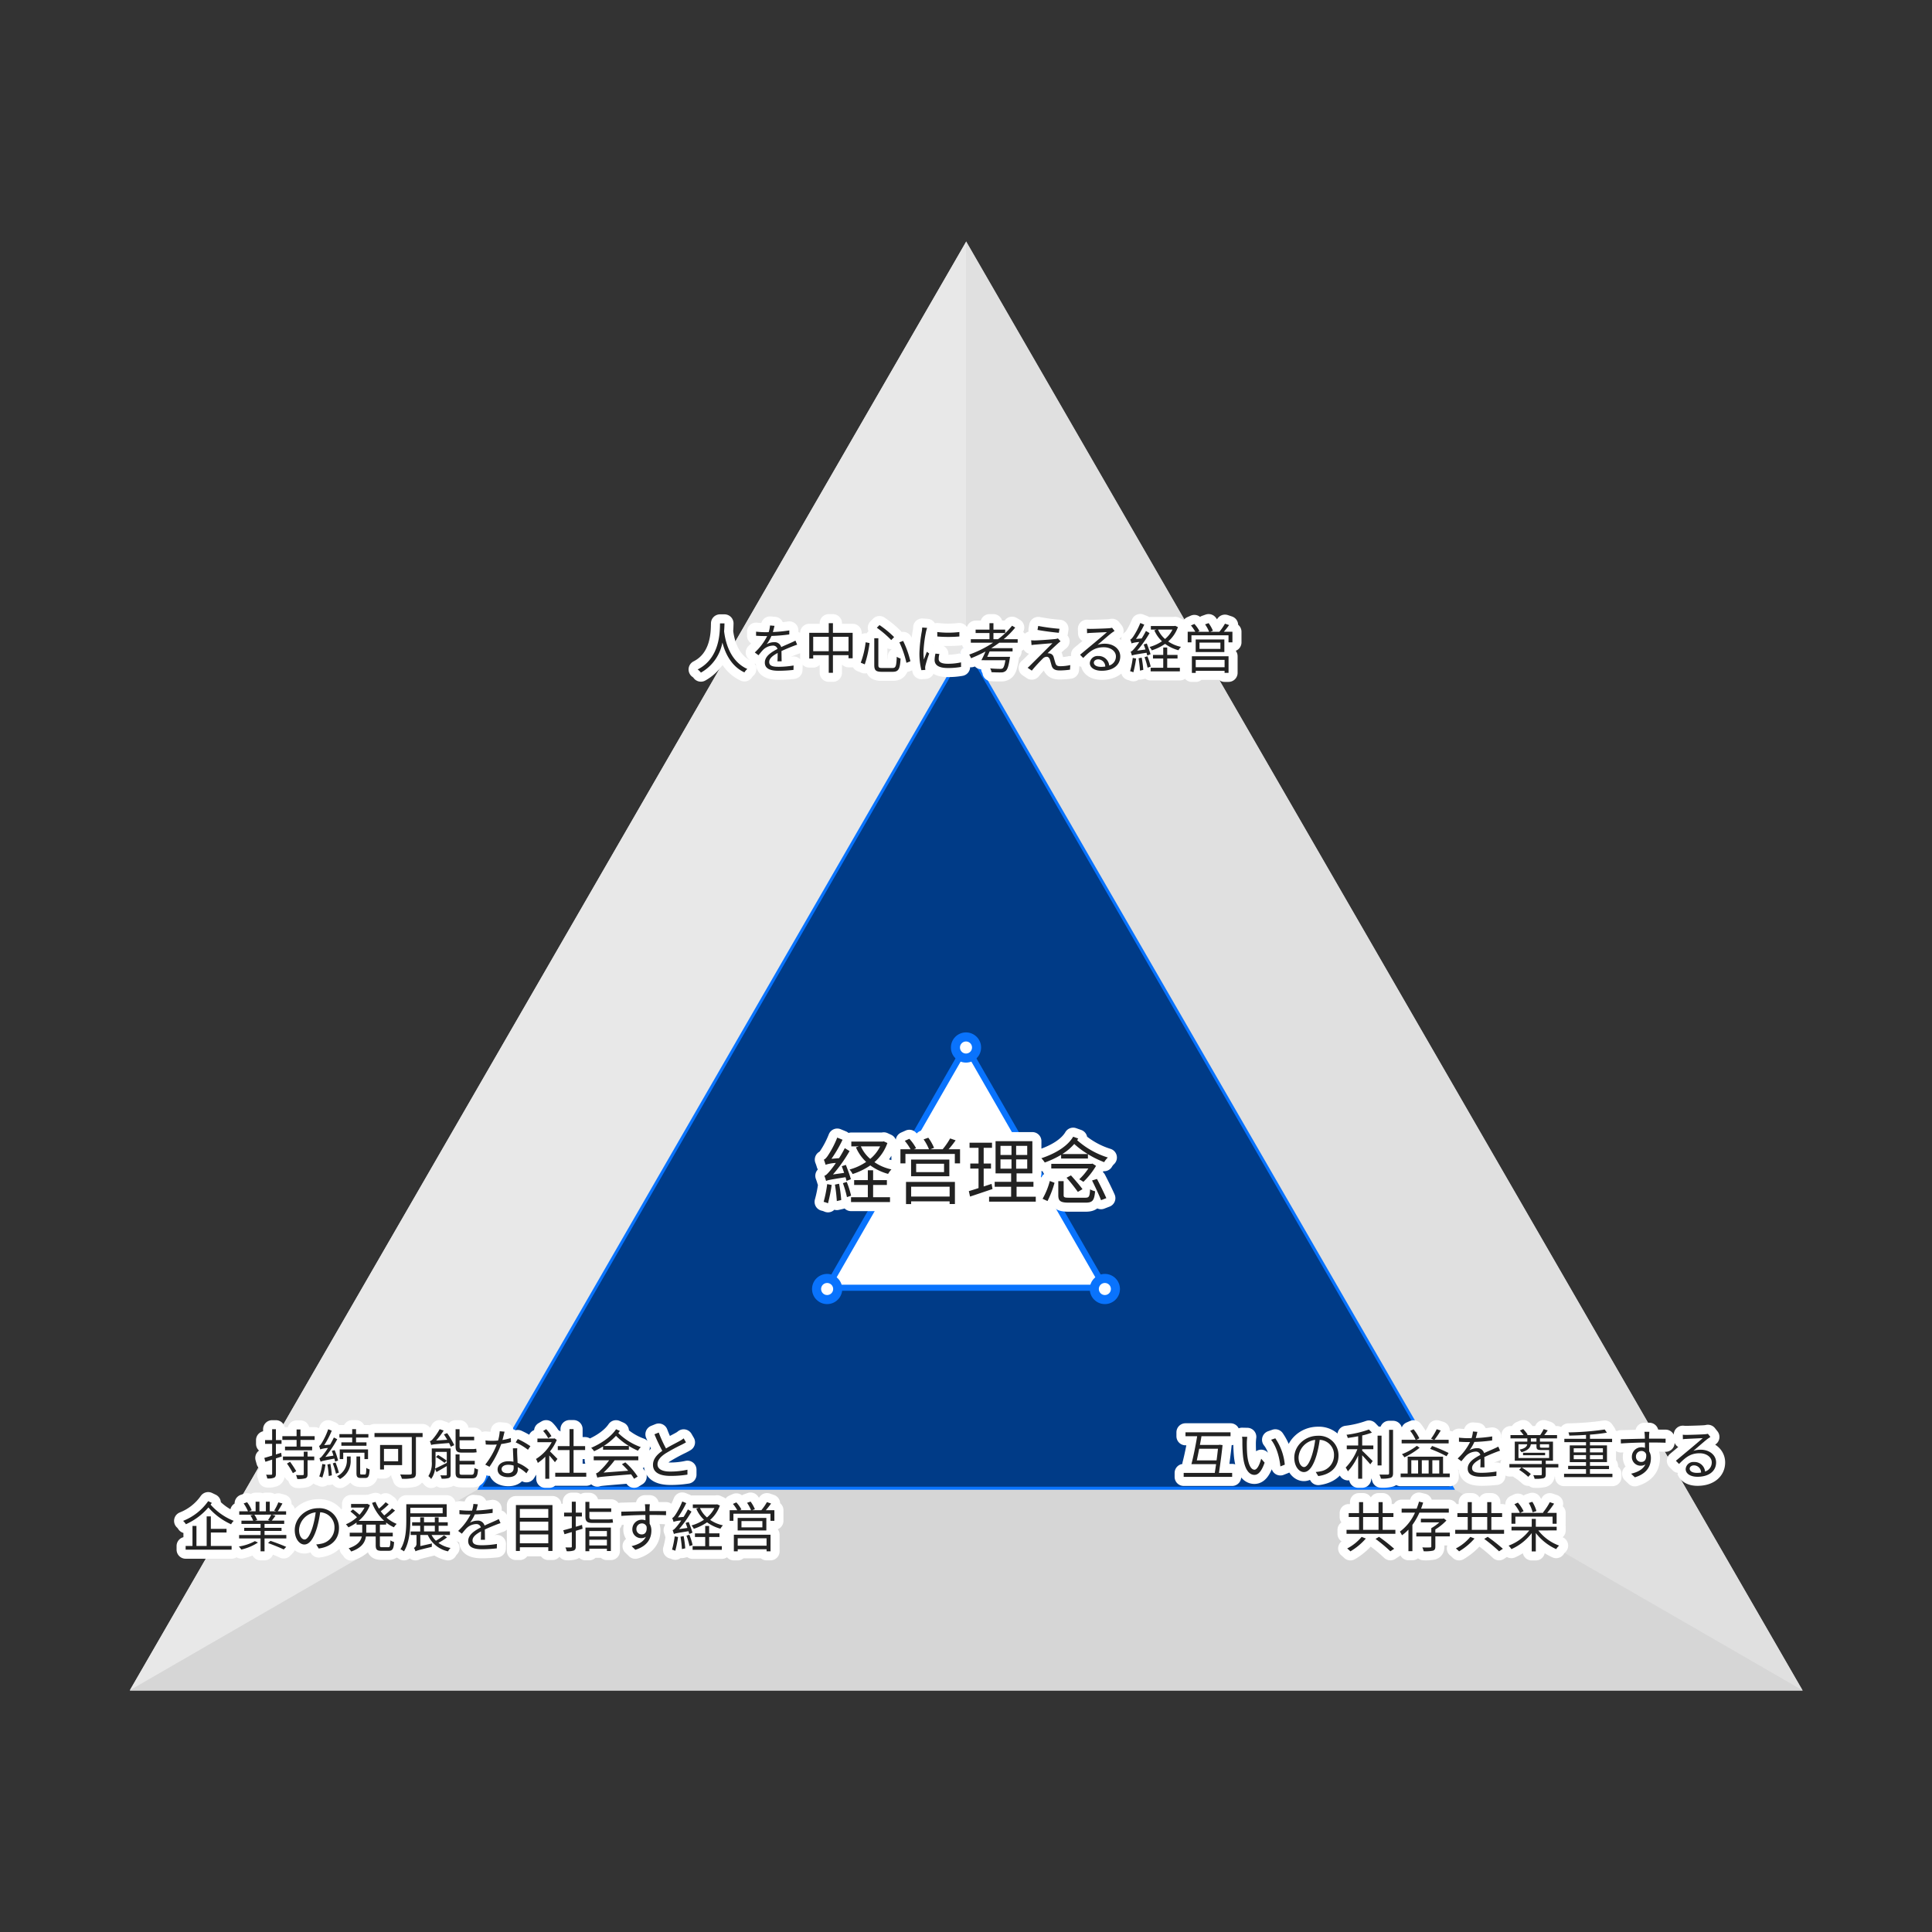 <svg xmlns="http://www.w3.org/2000/svg" xmlns:xlink="http://www.w3.org/1999/xlink" width="640" height="640" viewBox="0 0 640 640">
  <rect x="0" y="0" width="640" height="640" fill="#333333" stroke="none"/>
  <defs>
    <clipPath id="clip-path">
      <rect id="Rectangle_187" data-name="Rectangle 187" width="277.08" height="480" transform="translate(-819 1719)" fill="#e8e8e8"/>
    </clipPath>
    <clipPath id="clip-path-2">
      <rect id="Rectangle_188" data-name="Rectangle 188" width="277.08" height="480" transform="translate(0)" fill="#e0e0e0"/>
    </clipPath>
    <clipPath id="clip-path-3">
      <rect id="Rectangle_190" data-name="Rectangle 190" width="161.053" height="279" transform="translate(0)" fill="#e0e0e0"/>
    </clipPath>
    <clipPath id="clip-path-4">
      <rect id="Rectangle_189" data-name="Rectangle 189" width="161.053" height="279" transform="translate(0)" fill="#e8e8e8"/>
    </clipPath>
  </defs>
  <g id="Group_760" data-name="Group 760" transform="translate(2256 -1673)">
    <path id="Path_448" data-name="Path 448" d="M0,0H640V640H0Z" transform="translate(-2256 1673)" fill="none"/>
    <g id="Group_633" data-name="Group 633" transform="translate(-1394 34)">
      <g id="Group_632" data-name="Group 632">
        <path id="Polygon_14" data-name="Polygon 14" d="M277.081,0,554.163,480H0Z" transform="translate(-819 1719)" fill="#d6d6d6"/>
        <path id="Polygon_4" data-name="Polygon 4" d="M277.081,0,554.163,160H0Z" transform="translate(-819 2039)" fill="#d6d6d6"/>
        <g id="Mask_Group_18" data-name="Mask Group 18" clip-path="url(#clip-path)">
          <path id="Polygon_5" data-name="Polygon 5" d="M277.081,0,554.163,160H0Z" transform="translate(-403.354 1799) rotate(120)" fill="#e8e8e8"/>
        </g>
        <g id="Mask_Group_19" data-name="Mask Group 19" transform="translate(-542 1719)" clip-path="url(#clip-path-2)">
          <path id="Polygon_6" data-name="Polygon 6" d="M277.081,0,554.163,160H0Z" transform="translate(138.516 559.92) rotate(-120)" fill="#e0e0e0"/>
        </g>
      </g>
      <g id="Group_631" data-name="Group 631" transform="translate(419 134)">
        <path id="Polygon_10" data-name="Polygon 10" d="M161.054,0,322.107,93H0Z" transform="translate(-1122 1905)" fill="#f0f0f0"/>
        <g id="Mask_Group_21" data-name="Mask Group 21" transform="translate(-1122 1719)" clip-path="url(#clip-path-3)">
          <path id="Polygon_9" data-name="Polygon 9" d="M161.054,0,322.107,93H0Z" transform="translate(241.594 46.5) rotate(120)" fill="#e0e0e0"/>
        </g>
        <g id="Mask_Group_20" data-name="Mask Group 20" transform="translate(-960.994 1719)" clip-path="url(#clip-path-4)">
          <path id="Polygon_8" data-name="Polygon 8" d="M161.054,0,322.107,93H0Z" transform="translate(80.512 325.453) rotate(-120)" fill="#e8e8e8"/>
        </g>
      </g>
      <path id="Polygon_3" data-name="Polygon 3" d="M161.054,0,322.107,279H0Z" transform="translate(-703 1853)" fill="#003b87" style="mix-blend-mode: overlay;isolation: isolate"/>
      <path id="Polygon_11" data-name="Polygon 11" d="M45.99,0,91.98,80H0Z" transform="translate(-587.99 1985.58)" fill="#fff"/>
    </g>
    <path id="Path_449" data-name="Path 449" d="M161.054,0,322.107,279H0Z" transform="translate(-2097 1887)" fill="none" stroke="#0973fd" stroke-linecap="round" stroke-width="1"/>
    <path id="Path_450" data-name="Path 450" d="M45.99,0,91.98,80H0Z" transform="translate(-1981.99 2019.58)" fill="none" stroke="#0973fd" stroke-linecap="round" stroke-width="2"/>
    <g id="Group_634" data-name="Group 634" transform="translate(-2495 -793)">
      <circle id="Ellipse_51" data-name="Ellipse 51" cx="5" cy="5" r="5" transform="translate(554 2808)" fill="#0973fd"/>
      <circle id="Ellipse_52" data-name="Ellipse 52" cx="2" cy="2" r="2" transform="translate(557 2811)" fill="#fff"/>
    </g>
    <g id="Group_635" data-name="Group 635" transform="translate(-2541 -713)">
      <circle id="Ellipse_51-2" data-name="Ellipse 51" cx="5" cy="5" r="5" transform="translate(554 2808)" fill="#0973fd"/>
      <circle id="Ellipse_52-2" data-name="Ellipse 52" cx="2" cy="2" r="2" transform="translate(557 2811)" fill="#fff"/>
    </g>
    <g id="Group_636" data-name="Group 636" transform="translate(-2449 -713)">
      <circle id="Ellipse_51-3" data-name="Ellipse 51" cx="5" cy="5" r="5" transform="translate(554 2808)" fill="#0973fd"/>
      <circle id="Ellipse_52-3" data-name="Ellipse 52" cx="2" cy="2" r="2" transform="translate(557 2811)" fill="#fff"/>
    </g>
    <path id="Path_451" data-name="Path 451" d="M-81.486-14.994C-81.54-12.258-81.432-3.51-88.9.27a4.279,4.279,0,0,1,1.08,1.044,14.419,14.419,0,0,0,7.128-9.972c.864,3.348,2.79,7.794,7.29,9.9A4.082,4.082,0,0,1-72.432.108c-6.354-2.826-7.434-10.35-7.7-12.492.09-1.062.108-1.962.126-2.61ZM-61.074-2.43c-.018-.864-.036-2.376-.054-3.4,1.35-.63,2.628-1.152,3.636-1.548.468-.18,1.116-.432,1.566-.558l-.576-1.35c-.5.252-.936.468-1.476.7-.936.432-2.016.864-3.24,1.44a2.241,2.241,0,0,0-2.358-1.62,5.056,5.056,0,0,0-2.466.666,12.791,12.791,0,0,0,1.6-2.736,55.068,55.068,0,0,0,5.9-.5l.018-1.332a47.833,47.833,0,0,1-5.454.54c.252-.81.414-1.548.54-2.052l-1.476-.126a9.659,9.659,0,0,1-.45,2.214c-.414.018-.792.018-1.17.018-.81,0-2.052-.072-3.006-.18v1.35c.972.072,2.178.108,2.934.108h.738a18.861,18.861,0,0,1-4.1,5.436l1.224.918c.612-.72,1.116-1.386,1.62-1.872a4.745,4.745,0,0,1,3.078-1.314,1.507,1.507,0,0,1,1.6,1.1c-2.07,1.08-4.194,2.412-4.194,4.518C-66.636.162-64.584.7-62.028.7A45.9,45.9,0,0,0-57.15.414l.036-1.458a31.382,31.382,0,0,1-4.86.432c-1.836,0-3.222-.2-3.222-1.6,0-1.17,1.152-2.088,2.808-2.988,0,.936-.018,2.088-.072,2.772Zm16.992-3.348v-4.77h5.166v4.77Zm-6.534,0v-4.77h5.148v4.77Zm6.534-6.084v-3.2h-1.386v3.2H-51.93v8.514h1.314V-4.464h5.148V1.368h1.386V-4.464h5.166v1.026h1.368v-8.424Zm14.544-1.692a33.765,33.765,0,0,1,4.77,4.086l.954-.99a32.886,32.886,0,0,0-4.842-3.978Zm7.47,4.842a32.407,32.407,0,0,1,2.34,6.786l1.314-.522A32.312,32.312,0,0,0-20.826-9.2ZM-33.246-8.73a28.251,28.251,0,0,1-1.62,6.75l1.332.558A36.22,36.22,0,0,0-31.95-8.478Zm2.862-1.35v8.856c0,1.782.54,2.268,2.484,2.268h3.618c2,0,2.412-.99,2.61-4.392a4.248,4.248,0,0,1-1.26-.594c-.144,3.1-.306,3.726-1.422,3.726h-3.438c-1.026,0-1.242-.162-1.242-.99V-10.08Zm15.876-3.546a10.661,10.661,0,0,1-.126,1.26,49.511,49.511,0,0,0-.792,7.146A22.325,22.325,0,0,0-14.778.5l1.3-.09-.054-.63a4.448,4.448,0,0,1,.09-.792,38.707,38.707,0,0,1,1.26-4l-.774-.576c-.288.7-.684,1.746-.99,2.556a18.612,18.612,0,0,1-.144-2.448,41.015,41.015,0,0,1,.864-6.822c.072-.324.234-.9.342-1.206Zm4.392,8.64A10.331,10.331,0,0,0-10.4-2.88c0,1.674,1.332,2.664,4.32,2.664a23.688,23.688,0,0,0,4.446-.36l-.018-1.512a19.377,19.377,0,0,1-4.41.468c-2.448,0-2.988-.792-2.988-1.6A6.619,6.619,0,0,1-8.82-4.86Zm.612-5.67a45.029,45.029,0,0,0,7.308,0v-1.476a31.159,31.159,0,0,1-7.326,0ZM17.118-8.6V-9.756H12.474a26.725,26.725,0,0,0,3.834-3.852l-1.044-.612A25.024,25.024,0,0,1,10.6-9.756H9.09v-2.052h3.888v-1.116H9.09v-2.142H7.776v2.142H3.186v1.116h4.59v2.052H1.6V-8.6h7.38a36.547,36.547,0,0,1-7.92,3.942,6.912,6.912,0,0,1,.612,1.206A46.025,46.025,0,0,0,6.462-5.688a29,29,0,0,1-1.368,2.88h.972v.018H13.05c-.252,1.62-.558,2.43-.918,2.7a1.483,1.483,0,0,1-.882.162c-.5,0-1.926-.036-3.258-.162a2.808,2.808,0,0,1,.45,1.26c1.314.072,2.556.09,3.168.072A2.248,2.248,0,0,0,13.158.756c.576-.486.954-1.62,1.332-4.086a4.313,4.313,0,0,0,.09-.594H7.038c.27-.558.522-1.188.792-1.782h7.6v-1.08H8.352C9.27-7.344,10.17-7.974,11.034-8.6Zm6.8-5.544-.234,1.314c2.178.4,5.292.792,7.074.954l.2-1.332A62.2,62.2,0,0,1,23.922-14.148Zm7.4,5.094-.864-.972a3.673,3.673,0,0,1-.846.2c-1.35.162-5.49.45-6.516.468A13.225,13.225,0,0,1,21.582-9.4l.126,1.584c.4-.054.864-.126,1.44-.162,1.1-.09,4.086-.36,5.49-.45C26.874-6.66,22.014-1.8,21.294-1.1a8.091,8.091,0,0,1-.882.81L21.8.648c1.008-1.278,2.934-3.294,3.6-3.942a1.916,1.916,0,0,1,1.314-.648c.486,0,.864.324,1.08.936.162.522.432,1.566.594,2.088C28.782.27,29.682.594,31.1.594A26.722,26.722,0,0,0,34.452.342l.09-1.53a15.1,15.1,0,0,1-3.366.378c-.918,0-1.332-.288-1.53-.954-.2-.576-.432-1.476-.594-2A1.617,1.617,0,0,0,27.684-5.04a2.046,2.046,0,0,0-.666-.054c.666-.7,2.646-2.538,3.33-3.15A10.027,10.027,0,0,1,31.32-9.054ZM44.712-.594c-1.332,0-2.358-.5-2.358-1.386,0-.612.612-1.1,1.422-1.1A2.38,2.38,0,0,1,46.134-.7,8.78,8.78,0,0,1,44.712-.594Zm3.672-12.942a6.383,6.383,0,0,1-.972.144c-.936.09-5.166.216-6.084.216a10.121,10.121,0,0,1-1.26-.054l.036,1.494a8.582,8.582,0,0,1,1.206-.108c.918-.054,4.428-.216,5.364-.252-.882.792-3.1,2.664-4.086,3.492-1.044.864-3.33,2.772-4.806,4l1.044,1.062c2.268-2.3,3.888-3.546,6.822-3.546,2.25,0,4.014,1.278,4.014,3.024a3.108,3.108,0,0,1-2.214,3.024,3.52,3.52,0,0,0-3.672-3.15,2.533,2.533,0,0,0-2.754,2.34C41.022-.378,42.516.7,44.946.7,48.708.7,51.1-1.17,51.1-4.05c0-2.412-2.142-4.212-5.112-4.212a7.574,7.574,0,0,0-2.412.378c1.368-1.152,3.762-3.258,4.644-3.924.27-.2.666-.468.99-.684ZM61.128-4.788c-.234-.864-.792-2.394-1.242-3.546L58.86-8.01c.2.522.4,1.1.594,1.656l-2.772.4A36.9,36.9,0,0,0,60.8-11.772l-1.188-.72c-.432.846-.918,1.692-1.422,2.484l-1.89.162a31.43,31.43,0,0,0,2.754-4.734l-1.314-.54a23.9,23.9,0,0,1-2.34,4.5c-.378.54-.7.9-.99.972a13.41,13.41,0,0,1,.432,1.278A9.651,9.651,0,0,1,57.4-8.82,22.458,22.458,0,0,1,55.89-6.8c-.558.648-.972,1.1-1.35,1.17a13.637,13.637,0,0,1,.432,1.3c.342-.2.918-.324,4.824-.936.108.324.18.648.252.918ZM55.242-3.564A30.288,30.288,0,0,1,54.36.846a5.845,5.845,0,0,1,1.08.36,38.218,38.218,0,0,0,.918-4.554Zm1.926.126A40.113,40.113,0,0,1,57.636.648L58.734.4a36.519,36.519,0,0,0-.54-4.05Zm1.98-.36A26.85,26.85,0,0,1,60.156-.324l1.026-.36A23.692,23.692,0,0,0,60.1-4.1Zm7.506.45h3.42V-4.554h-3.42V-7H65.34v2.448h-3.4v1.206h3.4V-.306H61.164V.9h9.684V-.306H66.654ZM68.4-12.942a9.461,9.461,0,0,1-2.466,3.114,8.732,8.732,0,0,1-2.322-3.114Zm.9-1.242-.252.054H61.236v1.188h1.89l-.738.252a10.852,10.852,0,0,0,2.538,3.618A13.827,13.827,0,0,1,60.8-7.182a5.8,5.8,0,0,1,.756,1.116,16.856,16.856,0,0,0,4.392-2.142A13.45,13.45,0,0,0,70.38-6.1a5.61,5.61,0,0,1,.828-1.116,11.665,11.665,0,0,1-4.23-1.8A11.158,11.158,0,0,0,70.2-13.77ZM85.662-2.916V-.468H76.1V-2.916ZM74.826,1.4H76.1V.72h9.558v.666h1.314V-4.1H74.826Zm9.45-7.938h-6.93V-8.622h6.93Zm-8.19-3.132v4.158h9.5V-9.666Zm9.324-2.556a24.943,24.943,0,0,0,1.746-2.214L85.788-14.9a17.911,17.911,0,0,1-1.854,2.682H80.91l.882-.342a12.082,12.082,0,0,0-1.422-2.52l-1.17.414a12.261,12.261,0,0,1,1.332,2.448H76.788l.54-.252a11.185,11.185,0,0,0-1.674-2.34l-1.134.5a14.046,14.046,0,0,1,1.44,2.088H73.44v3.51h1.242v-2.34H86.958v2.34h1.3v-3.51Z" transform="translate(-1936 1894.5)" fill="#fff" stroke="#fff" stroke-linecap="round" stroke-linejoin="round" stroke-width="6"/>
    <path id="Path_452" data-name="Path 452" d="M-65.862-7.236l-1.746.54v-3.51h1.872v-1.242h-1.872v-3.6H-68.85v3.6h-2.34v1.242h2.34v3.888c-.99.306-1.89.576-2.592.774l.36,1.278c.666-.2,1.422-.45,2.232-.72v4.68c0,.27-.09.342-.324.342-.2,0-.9,0-1.674-.018A4.613,4.613,0,0,1-70.47,1.26a5.2,5.2,0,0,0,2.25-.252c.45-.216.612-.558.612-1.3V-5.382l1.926-.63Zm1.926,3.564A27.908,27.908,0,0,1-61.974-.5l1.1-.666a35.959,35.959,0,0,0-2.034-3.1Zm6.822-3.942h-1.26v1.6h-6.894v1.224h6.894V-.2c0,.252-.072.324-.342.342S-59.94.162-60.948.126a4.939,4.939,0,0,1,.414,1.3A8.619,8.619,0,0,0-57.8,1.188c.522-.216.684-.576.684-1.368V-4.788H-54.9V-6.012h-2.214Zm-2.358-5.13v-2.232H-60.75v2.232h-4.716V-11.5h4.716v2.2h-3.834v1.224H-55.6V-9.306h-3.87v-2.2h4.7v-1.242Zm17.136,2.034h-3.582v1.134H-37.6V-10.71h-3.456v-1.584h4.086v-1.134h-4.086v-1.638h-1.278v1.638h-4.23v1.134h4.23Zm5.256,5.562V-8.37h-9.378v3.222h1.152V-7.272h7.038v2.124ZM-47-4.68A22.635,22.635,0,0,0-48.15-8.118l-.936.252a12.281,12.281,0,0,1,.54,1.566l-2.682.432a36.267,36.267,0,0,0,3.942-5.868l-1.116-.576c-.36.792-.81,1.6-1.242,2.358l-1.962.18a26.645,26.645,0,0,0,2.5-4.788l-1.17-.486A23.408,23.408,0,0,1-52.4-10.512c-.342.54-.63.918-.9.99A10.636,10.636,0,0,1-52.92-8.37a9.787,9.787,0,0,1,2.556-.468,21.6,21.6,0,0,1-1.548,2.2c-.5.684-.918,1.116-1.278,1.206.126.324.324.9.4,1.152.324-.2.846-.342,4.554-1.044a10.032,10.032,0,0,1,.252.99Zm-5.238,1.134A18.847,18.847,0,0,1-53.244.594a5.567,5.567,0,0,1,1.008.378,22.7,22.7,0,0,0,1.044-4.32Zm1.692.18A30.4,30.4,0,0,1-50.094.45l1.026-.234a31.13,31.13,0,0,0-.5-3.8Zm1.782-.36A26.784,26.784,0,0,1-47.7-.324l.954-.342a26.182,26.182,0,0,0-1.116-3.366Zm4.68-1.188A5.773,5.773,0,0,1-47.358.522a7.893,7.893,0,0,1,.972.918A6.714,6.714,0,0,0-42.84-4.878V-6.03h-1.242Zm4.824,4.86c-.378,0-.432-.072-.432-.5V-6.03h-1.224V-.558c0,1.278.288,1.656,1.476,1.656H-38c1.008,0,1.332-.576,1.44-2.844a3.227,3.227,0,0,1-1.1-.5c-.036,1.908-.126,2.2-.486,2.2Zm12.15-8.478v4.1h-4.7v-4.1Zm1.314,5.382V-9.828H-33.1V-1.71h1.3V-3.15Zm6.786-10.638h-15.93v1.332H-22.59v11.9c0,.378-.126.5-.522.522-.414.018-1.89.036-3.33-.036a6.737,6.737,0,0,1,.576,1.422A13.9,13.9,0,0,0-22.14,1.1c.684-.2.918-.666.918-1.638V-12.456h2.214ZM-2.7-7.308a8.856,8.856,0,0,0,1.6-.108c-.054-.306-.108-.81-.144-1.17a7.775,7.775,0,0,1-1.494.108H-6.048c-.576,0-.72-.216-.72-.864v-2.034h4.842v-1.188H-6.768v-2.484H-8.082v5.67c0,1.512.432,2.07,2.016,2.07ZM-14.58-5.85a29.5,29.5,0,0,1,2.844,1.944l.72-.738a31.771,31.771,0,0,0-2.862-1.872Zm-.144-1.692H-11v3.636c-1.44.72-2.862,1.44-3.87,1.89a17.05,17.05,0,0,0,.144-2.268Zm5-1.152h-6.246V-4.3A7.985,7.985,0,0,1-17.1.486a4.122,4.122,0,0,1,.918.936,7.022,7.022,0,0,0,1.3-3.366l.468,1.08c1.008-.576,2.232-1.278,3.42-1.98V-.072c0,.234-.054.306-.306.306-.234,0-.972.018-1.836-.018a4.472,4.472,0,0,1,.432,1.116,7,7,0,0,0,2.358-.216c.486-.2.63-.5.63-1.188Zm-2.232-4.644c.378.558.756,1.17,1.116,1.782l-3.69.252a23.808,23.808,0,0,0,2.5-3.312l-1.332-.45a18.639,18.639,0,0,1-2.286,3.294,2.132,2.132,0,0,1-.954.7,8.741,8.741,0,0,1,.432,1.26c.414-.2,1.044-.27,5.922-.666.234.45.432.864.576,1.224l1.152-.522a24.635,24.635,0,0,0-2.358-3.978ZM-5.76.036c-.846,0-1.008-.108-1.008-.7v-2.7h5.04V-4.572h-5.04V-6.714H-8.082V-.666c0,1.476.45,1.89,2.2,1.89H-2.7c1.494,0,1.89-.612,2.052-2.952a4.075,4.075,0,0,1-1.188-.5C-1.926-.306-2.052.036-2.808.036ZM16.7-9.432a26.959,26.959,0,0,0-4.176-2.376l-.7,1.116a21.41,21.41,0,0,1,4.068,2.448Zm-6.48-2.7a18.229,18.229,0,0,1-2.772.648c.288-1.026.522-2.106.7-2.754l-1.6-.144A14.61,14.61,0,0,1,5.994-11.3c-.684.054-1.35.09-1.98.09a16.79,16.79,0,0,1-2.2-.126l.108,1.35c.666.036,1.4.054,2.07.054q.783,0,1.566-.054A25.569,25.569,0,0,1,1.746-3.33l1.4.72a32.029,32.029,0,0,0,3.888-7.542A21.207,21.207,0,0,0,10.26-10.8Zm.936,9.954c0,.882-.486,1.692-1.944,1.692-1.386,0-2.052-.558-2.052-1.386,0-.81.864-1.4,2.178-1.4a6.491,6.491,0,0,1,1.8.252C11.16-2.7,11.16-2.412,11.16-2.178ZM10.908-8.73c.036,1.242.126,2.988.18,4.446A8.436,8.436,0,0,0,9.4-4.446c-2.016,0-3.564,1.062-3.564,2.7C5.832.018,7.434.828,9.4.828c2.2,0,3.132-1.17,3.132-2.592,0-.2,0-.45-.018-.72A12.4,12.4,0,0,1,15.372-.45l.774-1.224a12.031,12.031,0,0,0-3.69-2.232c-.036-1.08-.108-2.25-.126-2.9a17.337,17.337,0,0,1,.018-1.926ZM23.67-12.744a10.433,10.433,0,0,0-1.746-2.322l-1.008.594a11.76,11.76,0,0,1,1.692,2.394Zm2,7.524c-.4-.4-1.764-1.8-2.484-2.484a15.656,15.656,0,0,0,2.25-3.8l-.72-.522-.252.054H19.026v1.224H23.76a14.82,14.82,0,0,1-5.22,5.562,5.083,5.083,0,0,1,.612,1.3,15.937,15.937,0,0,0,2.484-2.07V1.368H22.95V-6.354c.684.756,1.494,1.71,1.872,2.232ZM31-.63V-8.154H34.83v-1.3H31v-5.634H29.664V-9.45H25.776v1.3h3.888V-.63H24.93V.684H35.208V-.63Zm6.678-4.14h5.112a23.449,23.449,0,0,1-3.024,3.438A3.163,3.163,0,0,1,38.43-.4c.144.4.36,1.1.45,1.386.666-.252,1.674-.324,11.178-1.1a15.106,15.106,0,0,1,.99,1.476L52.236.63a23.387,23.387,0,0,0-4.086-4.7l-1.134.612A26.53,26.53,0,0,1,49.1-1.3l-8.172.612A28.763,28.763,0,0,0,44.6-4.77h7.848v-1.3H37.674Zm7.4-10.278c-1.6,2.412-4.752,4.662-8.244,6.156A5.794,5.794,0,0,1,37.8-7.758a23.435,23.435,0,0,0,2.97-1.6v1.1h8.55V-9.5H41a20.34,20.34,0,0,0,4.05-3.366,23.474,23.474,0,0,0,7.29,4.932,5.569,5.569,0,0,1,.936-1.188,20.771,20.771,0,0,1-7.452-4.644c.162-.234.342-.486.522-.72Zm22.392,3.024a7.154,7.154,0,0,1-1.278.846c-.972.558-2.9,1.494-4.572,2.5A40.954,40.954,0,0,1,59.22-13.95l-1.422.576a59.078,59.078,0,0,0,2.592,5.49c-1.908,1.332-3.078,2.79-3.078,4.626,0,2.664,2.43,3.672,5.778,3.672a34.983,34.983,0,0,0,5.634-.432v-1.62a26.256,26.256,0,0,1-5.706.612c-2.808,0-4.212-.918-4.212-2.394,0-1.35.99-2.52,2.646-3.6A60.047,60.047,0,0,1,66.87-9.954c.522-.27.972-.5,1.368-.756ZM-89.154,19.158h5.2V17.952h-5.2V13.83H-90.54v9.792h-3.384V16.98h-1.314v6.642h-2.268v1.224h15.228V23.622h-6.876Zm-.882-10.386a18.324,18.324,0,0,1-8.3,6.534,5.689,5.689,0,0,1,.918,1.116,21.164,21.164,0,0,0,7.452-5.562,21.793,21.793,0,0,0,7.524,5.58,4.12,4.12,0,0,1,.864-1.134,20.3,20.3,0,0,1-7.668-5.382c.144-.2.288-.378.414-.576Zm15.48,13.248A16.118,16.118,0,0,1-79.884,23.8a4.858,4.858,0,0,1,.81,1.008,16.72,16.72,0,0,0,5.526-2.322Zm4.356.63c1.71.63,4,1.548,5.184,2.124l.828-.846c-1.242-.576-3.528-1.44-5.22-2Zm1.062-9.4A14.081,14.081,0,0,1-70.2,15.036l.63.2h-4.968l.738-.2a7.239,7.239,0,0,0-.954-1.782Zm-2.232,6.732v-1.35h5.634V17.61H-71.37v-1.3h6.516v-1.08h-4.122a19.809,19.809,0,0,0,1.242-1.656l-1.17-.324h4.68V12.138H-67c.468-.684,1.062-1.674,1.566-2.592L-66.8,9.168A15.03,15.03,0,0,1-68.184,11.9l.72.234h-2.178V8.952H-70.92v3.186h-2.142V8.952h-1.26v3.186h-2.2l.9-.36a11.042,11.042,0,0,0-1.53-2.646l-1.134.4a14.189,14.189,0,0,1,1.44,2.61h-2.9v1.116H-75.1l-.954.252a7.687,7.687,0,0,1,.918,1.728H-79.02v1.08h6.336v1.3H-78.1v1.026h5.418v1.35h-7.11V21.12h7.11v4.266h1.314V21.12h7.218V19.986Zm13.248,1.494c-.774,0-1.818-.99-1.818-3.24a6.215,6.215,0,0,1,5.508-5.76,28.759,28.759,0,0,1-.99,4.806C-56.34,20.292-57.33,21.48-58.122,21.48Zm4.7,2.988c4.248-.558,6.714-3.06,6.714-6.8a6.471,6.471,0,0,0-6.84-6.552c-4.356,0-7.812,3.384-7.812,7.254,0,2.934,1.6,4.77,3.186,4.77,1.656,0,3.078-1.89,4.176-5.544a37.671,37.671,0,0,0,1.062-5.13A4.941,4.941,0,0,1-48.2,17.628,5.344,5.344,0,0,1-52.722,22.9a11.173,11.173,0,0,1-1.53.216Zm18.882-5.238h-3.132V16.548h3.132Zm3.456-2.682v-.684a11.451,11.451,0,0,0,2.574,1.566,6.192,6.192,0,0,1,.918-1.116,11.7,11.7,0,0,1-3.366-2.088,26.692,26.692,0,0,0,2.826-2.34l-1.008-.7A23.452,23.452,0,0,1-31.7,13.506a12.222,12.222,0,0,1-1.17-1.386A27.86,27.86,0,0,0-30.24,9.852l-1.008-.72a21.044,21.044,0,0,1-2.214,2.124A13.174,13.174,0,0,1-34.6,9.006l-1.152.342a15.512,15.512,0,0,0,4.014,5.958h-8.46a12.56,12.56,0,0,0,3.744-5.22l-.882-.432-.234.054H-42.7V10.9h4.464a12.609,12.609,0,0,1-1.674,2.376,25.03,25.03,0,0,0-2.178-1.764l-.828.7a19.081,19.081,0,0,1,2.16,1.89,12.449,12.449,0,0,1-3.654,2.34,7.241,7.241,0,0,1,.828,1.008A14.749,14.749,0,0,0-40.9,15.864v.684h1.89V19.23h-4.14v1.242h4c-.324,1.494-1.35,2.916-4.356,3.924a5.224,5.224,0,0,1,.846,1.062c3.528-1.224,4.59-3.06,4.878-4.986h3.24v2.88c0,1.476.4,1.872,1.908,1.872h2.358c1.314,0,1.692-.63,1.818-2.916a3.688,3.688,0,0,1-1.206-.558c-.072,1.926-.162,2.286-.72,2.286h-2.052c-.612,0-.72-.108-.72-.666v-2.9h4.266V19.23h-4.266V16.548Zm18.72-5.58V12.8h-10.71V10.968Zm1.332,3.006V9.8H-24.408v5.238c0,2.88-.144,6.858-1.944,9.684a4.749,4.749,0,0,1,1.17.684c1.836-2.934,2.106-7.308,2.106-10.368V13.974Zm-7.506,2.952h3.582v1.89H-18.54Zm6.624,3.168a26.64,26.64,0,0,1-2.682,1.8,7.4,7.4,0,0,1-1.44-1.908h6.084v-1.17H-13.7v-1.89h3.024V15.774H-13.7v-1.62h-1.26v1.62H-18.54v-1.62H-19.8v1.62h-2.682v1.152H-19.8v1.89h-3.168v1.17h1.944V22.9a1.534,1.534,0,0,1-.864,1.368,3.62,3.62,0,0,1,.522,1.134c.342-.234.918-.4,5.418-1.494a4.777,4.777,0,0,1,.054-1.116l-3.87.864V19.986h2.484a9.475,9.475,0,0,0,6.7,5.418,4.187,4.187,0,0,1,.828-1.116A10.035,10.035,0,0,1-13.77,22.6a21.886,21.886,0,0,0,2.862-1.818ZM1.656,21.57c-.018-.864-.036-2.376-.054-3.4,1.35-.63,2.628-1.152,3.636-1.548.468-.18,1.116-.432,1.566-.558l-.576-1.35c-.5.252-.936.468-1.476.7-.936.432-2.016.864-3.24,1.44a2.241,2.241,0,0,0-2.358-1.62,5.056,5.056,0,0,0-2.466.666,12.791,12.791,0,0,0,1.6-2.736,55.068,55.068,0,0,0,5.9-.5l.018-1.332a47.833,47.833,0,0,1-5.454.54c.252-.81.414-1.548.54-2.052L-2.178,9.69a9.659,9.659,0,0,1-.45,2.214c-.414.018-.792.018-1.17.018-.81,0-2.052-.072-3.006-.18v1.35c.972.072,2.178.108,2.934.108h.738a18.861,18.861,0,0,1-4.1,5.436l1.224.918c.612-.72,1.116-1.386,1.62-1.872a4.745,4.745,0,0,1,3.078-1.314,1.507,1.507,0,0,1,1.6,1.1c-2.07,1.08-4.194,2.412-4.194,4.518C-3.906,24.162-1.854,24.7.7,24.7a45.9,45.9,0,0,0,4.878-.288l.036-1.458a31.382,31.382,0,0,1-4.86.432c-1.836,0-3.222-.2-3.222-1.6,0-1.17,1.152-2.088,2.808-2.988,0,.936-.018,2.088-.072,2.772Zm11.556,1.17V19.788h9.414V22.74Zm9.414-7.182V18.51H13.212V15.558Zm0-4.194V14.28H13.212V11.364ZM11.9,10.068v15.21h1.314V24.054h9.414v1.224h1.386V10.068ZM33.8,16.638c-.684.216-1.386.432-2.07.612v-3.4h2.034V12.57H31.734V8.952H30.42V12.57H27.864v1.278H30.42v3.8c-1.062.306-2.052.576-2.826.774l.4,1.314c.72-.216,1.548-.468,2.43-.72v4.752c0,.27-.09.342-.342.342-.216.018-.972.018-1.782,0a5.035,5.035,0,0,1,.414,1.242,6.287,6.287,0,0,0,2.376-.234c.468-.234.648-.576.648-1.35V18.6l2.25-.684Zm8.208-.648a12.079,12.079,0,0,0,2.07-.108c-.054-.306-.108-.81-.162-1.17a12.922,12.922,0,0,1-1.98.126H37.224c-.792,0-.99-.252-.99-.918V12.336H43.47v-1.17H36.234V9.006H34.92v4.878c0,1.548.558,2.106,2.322,2.106Zm.036,2.682v1.782H36.216V18.672Zm-5.832,4.77v-1.89h5.832v1.89Zm-1.278,1.926h1.278V24.54h5.832V25.3h1.314V17.52H34.938Zm18.7-5.58a1.714,1.714,0,0,1-1.818-1.764,1.81,1.81,0,0,1,1.8-1.872,1.582,1.582,0,0,1,1.584,1.1C55.368,18.942,54.684,19.788,53.64,19.788Zm2.754-6.444c2.61,0,4.23.036,5.238.09l.018-1.35c-.864,0-3.06-.018-5.22-.018h-.27c0-.468.018-.882.018-1.152l.09-1.116H54.63c.036.216.09.738.108,1.116.018.252.036.666.036,1.17-2.646.036-5.994.144-7.974.18l.036,1.4c2.232-.162,5.256-.288,7.956-.306.018.612.018,1.242.018,1.764a3.574,3.574,0,0,0-1.188-.2,3.134,3.134,0,0,0-3.15,3.114,2.871,2.871,0,0,0,2.952,2.988,2.56,2.56,0,0,0,1.53-.45c-.738,1.584-2.394,2.556-4.734,3.1l1.242,1.206c4.14-1.242,5.31-3.924,5.31-6.336A4.352,4.352,0,0,0,56.2,16.26c-.018-.81-.036-1.908-.036-2.916Zm14,5.868c-.234-.864-.792-2.394-1.242-3.546l-1.026.324c.2.522.4,1.1.594,1.656l-2.772.4a36.9,36.9,0,0,0,4.122-5.814l-1.188-.72c-.432.846-.918,1.692-1.422,2.484l-1.89.162A31.43,31.43,0,0,0,68.328,9.42l-1.314-.54a23.9,23.9,0,0,1-2.34,4.5c-.378.54-.7.9-.99.972a13.409,13.409,0,0,1,.432,1.278,9.651,9.651,0,0,1,2.556-.45A22.459,22.459,0,0,1,65.16,17.2c-.558.648-.972,1.1-1.35,1.17a13.636,13.636,0,0,1,.432,1.3c.342-.2.918-.324,4.824-.936.108.324.18.648.252.918Zm-5.886,1.224a30.288,30.288,0,0,1-.882,4.41,5.845,5.845,0,0,1,1.08.36,38.218,38.218,0,0,0,.918-4.554Zm1.926.126a40.115,40.115,0,0,1,.468,4.086L68,24.4a36.516,36.516,0,0,0-.54-4.05Zm1.98-.36a26.851,26.851,0,0,1,1.008,3.474l1.026-.36a23.692,23.692,0,0,0-1.08-3.42Zm7.506.45h3.42V19.446h-3.42V17H74.61v2.448h-3.4v1.206h3.4v3.042H70.434V24.9h9.684V23.694H75.924Zm1.746-9.594A9.461,9.461,0,0,1,75.2,14.172a8.732,8.732,0,0,1-2.322-3.114Zm.9-1.242-.252.054H70.506v1.188H72.4l-.738.252A10.852,10.852,0,0,0,74.2,14.928a13.828,13.828,0,0,1-4.122,1.89,5.8,5.8,0,0,1,.756,1.116,16.856,16.856,0,0,0,4.392-2.142A13.45,13.45,0,0,0,79.65,17.9a5.61,5.61,0,0,1,.828-1.116,11.665,11.665,0,0,1-4.23-1.8A11.158,11.158,0,0,0,79.47,10.23ZM94.932,21.084v2.448H85.374V21.084ZM84.1,25.4h1.278V24.72h9.558v.666h1.314V19.9H84.1Zm9.45-7.938h-6.93V15.378h6.93Zm-8.19-3.132v4.158h9.5V14.334Zm9.324-2.556a24.943,24.943,0,0,0,1.746-2.214L95.058,9.1A17.911,17.911,0,0,1,93.2,11.778H90.18l.882-.342a12.082,12.082,0,0,0-1.422-2.52l-1.17.414A12.261,12.261,0,0,1,89.8,11.778H86.058l.54-.252a11.185,11.185,0,0,0-1.674-2.34l-1.134.5a14.046,14.046,0,0,1,1.44,2.088H82.71v3.51h1.242v-2.34H96.228v2.34h1.3v-3.51Z" transform="translate(-2097 2161.5)" fill="#fff" stroke="#fff" stroke-linecap="round" stroke-linejoin="round" stroke-width="6"/>
    <path id="Path_453" data-name="Path 453" d="M-84.654-4.734c.252-1.134.522-2.484.792-3.852h6.228c-.126,1.1-.27,2.448-.468,3.852ZM-77.31-.576c.432-2.952.954-6.786,1.188-9.216l-.99-.126-.252.072h-6.264c.2-1.008.378-1.962.522-2.88h9.63v-1.3H-88.4v1.3h3.87c-.486,2.97-1.278,6.894-1.908,9.252h8.172c-.144,1.008-.288,2-.432,2.9h-10.3V.738h16.056V-.576Zm9.378-11.952-1.728-.036a9.5,9.5,0,0,1,.108,1.584,47.188,47.188,0,0,0,.2,4.752c.486,4.626,2.106,6.3,3.78,6.3,1.224,0,2.322-1.026,3.384-4.05l-1.134-1.3c-.468,1.8-1.3,3.636-2.214,3.636-1.26,0-2.124-1.962-2.412-4.95-.126-1.458-.144-3.1-.126-4.212C-68.058-11.268-68-12.1-67.932-12.528Zm9.288.486-1.4.486c1.692,2.088,2.772,5.616,3.078,8.82l1.458-.576A18.348,18.348,0,0,0-58.644-12.042Zm9.522,9.522c-.774,0-1.818-.99-1.818-3.24a6.215,6.215,0,0,1,5.508-5.76,28.759,28.759,0,0,1-.99,4.806C-47.34-3.708-48.33-2.52-49.122-2.52Zm4.7,2.988c4.248-.558,6.714-3.06,6.714-6.8a6.471,6.471,0,0,0-6.84-6.552c-4.356,0-7.812,3.384-7.812,7.254,0,2.934,1.6,4.77,3.186,4.77,1.656,0,3.078-1.89,4.176-5.544a37.671,37.671,0,0,0,1.062-5.13A4.941,4.941,0,0,1-39.2-6.372,5.344,5.344,0,0,1-43.722-1.1a11.173,11.173,0,0,1-1.53.216Zm14.562-13.446a26.094,26.094,0,0,0,3.222-.954l-.99-1.026a35.131,35.131,0,0,1-7.434,1.746,3.83,3.83,0,0,1,.414,1.062c1.116-.162,2.286-.342,3.456-.576v3.06h-3.78v1.242h3.51a17.941,17.941,0,0,1-3.87,6.066A9.991,9.991,0,0,1-34.6-1.1a19.475,19.475,0,0,0,3.4-5.274V1.35h1.332V-6.426C-28.926-5.418-27.72-4.1-27.18-3.42l.792-1.1c-.54-.54-2.61-2.61-3.474-3.42v-.486h3.69V-9.666h-3.69Zm6.408.054h-1.314V-3.06h1.314Zm2.5-1.926V-.486c0,.36-.144.45-.468.468-.342,0-1.476.018-2.718-.018a6.77,6.77,0,0,1,.486,1.35,10.131,10.131,0,0,0,3.2-.27c.558-.216.81-.612.81-1.53V-14.85Zm19.728,3.294h-4.7a27.673,27.673,0,0,0,2.07-3.078l-1.332-.414a18.474,18.474,0,0,1-1.872,3.132l.954.36H-11.88l.954-.486a15.189,15.189,0,0,0-1.908-2.988l-1.134.5a13.925,13.925,0,0,1,1.8,2.97h-4.626v1.206h15.57Zm-.018,4.374A48.122,48.122,0,0,0-6.714-9.5l-.648.954A42.677,42.677,0,0,1-1.926-6.1ZM-11.754-9.558A19.607,19.607,0,0,1-16.7-6.786a5.6,5.6,0,0,1,.81,1.044A25.889,25.889,0,0,0-10.836-8.91Zm-1.836,4.77h2.25v4.41h-2.25Zm5.742,0v4.41h-2.268v-4.41Zm3.51,0v4.41H-6.624v-4.41Zm1.26,4.41v-5.58H-14.8v5.58h-2.322V.828H-.864V-.378ZM10.656-2.43c-.018-.864-.036-2.376-.054-3.4,1.35-.63,2.628-1.152,3.636-1.548.468-.18,1.116-.432,1.566-.558l-.576-1.35c-.5.252-.936.468-1.476.7-.936.432-2.016.864-3.24,1.44a2.241,2.241,0,0,0-2.358-1.62A5.056,5.056,0,0,0,5.688-8.1a12.791,12.791,0,0,0,1.6-2.736,55.068,55.068,0,0,0,5.9-.5l.018-1.332a47.833,47.833,0,0,1-5.454.54c.252-.81.414-1.548.54-2.052L6.822-14.31a9.659,9.659,0,0,1-.45,2.214c-.414.018-.792.018-1.17.018-.81,0-2.052-.072-3.006-.18v1.35c.972.072,2.178.108,2.934.108h.738a18.861,18.861,0,0,1-4.1,5.436l1.224.918C3.6-5.166,4.1-5.832,4.608-6.318A4.745,4.745,0,0,1,7.686-7.632a1.507,1.507,0,0,1,1.6,1.1c-2.07,1.08-4.194,2.412-4.194,4.518C5.094.162,7.146.7,9.7.7A45.9,45.9,0,0,0,14.58.414l.036-1.458a31.382,31.382,0,0,1-4.86.432c-1.836,0-3.222-.2-3.222-1.6,0-1.17,1.152-2.088,2.808-2.988,0,.936-.018,2.088-.072,2.772Zm12.762-4h7.308v-.828H23.418Zm-1.512-3.636h2.9c-.126.72-.648,1.4-2.556,1.764a4.337,4.337,0,0,1,.648.864c2.25-.594,2.952-1.6,3.1-2.628h1.872v.72c0,.972.324,1.188,1.638,1.188h2.556v2.646H21.906Zm4.1-1.962h1.854v1.08H26.01Zm6.048,1.962v1.044c-.036.072-.126.09-.432.09h-1.98c-.522,0-.63-.072-.63-.414v-.72Zm3.06,6.552H30.942V-4.626h2.394v-6.318h-4.32v-1.08h5.67V-13.1H30.438c.378-.468.792-1.026,1.17-1.566l-1.35-.414a17.524,17.524,0,0,1-1.152,1.98h-4.5l.342-.162A12.682,12.682,0,0,0,23.472-15.1l-1.1.486A11.851,11.851,0,0,1,23.6-13.1H19.26v1.08h5.58v1.08H20.682v6.318h8.946V-3.51H18.9v1.116h4l-.774.792A18.949,18.949,0,0,1,25.146.72l.846-.936a22.116,22.116,0,0,0-3.006-2.178h6.642v2.25c0,.252-.072.306-.36.324C28.944.2,27.972.2,26.8.162a4.7,4.7,0,0,1,.45,1.206,11.1,11.1,0,0,0,2.952-.2c.576-.2.738-.54.738-1.3V-2.394h4.176Zm5.094-1.6V-6.48H44.28v1.368Zm0-3.618H44.28v1.35H40.212Zm9.666,0v1.35H45.594V-8.73Zm0,3.618H45.594V-6.48h4.284ZM45.594-.288V-1.836h6.3v-1.08h-6.3V-4.158h5.634V-9.7H45.594v-1.08H52.92v-1.1H45.594v-1.386a55.04,55.04,0,0,0,5.6-.648l-.72-1.044A93.1,93.1,0,0,1,38.448-14a3.572,3.572,0,0,1,.288,1.062c1.764-.036,3.672-.108,5.544-.234v1.3H37.1v1.1H44.28V-9.7H38.9v5.544H44.28v1.242H38.358v1.08H44.28V-.288H37.008V.81h16.02v-1.1ZM62.64-4.212a1.714,1.714,0,0,1-1.818-1.764,1.81,1.81,0,0,1,1.8-1.872,1.582,1.582,0,0,1,1.584,1.1C64.368-5.058,63.684-4.212,62.64-4.212Zm2.754-6.444c2.61,0,4.23.036,5.238.09l.018-1.35c-.864,0-3.06-.018-5.22-.018h-.27c0-.468.018-.882.018-1.152l.09-1.116H63.63c.036.216.09.738.108,1.116.018.252.036.666.036,1.17-2.646.036-5.994.144-7.974.18l.036,1.4c2.232-.162,5.256-.288,7.956-.306.018.612.018,1.242.018,1.764a3.574,3.574,0,0,0-1.188-.2,3.134,3.134,0,0,0-3.15,3.114A2.871,2.871,0,0,0,62.424-2.97a2.56,2.56,0,0,0,1.53-.45c-.738,1.584-2.394,2.556-4.734,3.1L60.462.882c4.14-1.242,5.31-3.924,5.31-6.336A4.352,4.352,0,0,0,65.2-7.74c-.018-.81-.036-1.908-.036-2.916ZM80.982-.594c-1.332,0-2.358-.5-2.358-1.386,0-.612.612-1.1,1.422-1.1A2.38,2.38,0,0,1,82.4-.7,8.78,8.78,0,0,1,80.982-.594Zm3.672-12.942a6.383,6.383,0,0,1-.972.144c-.936.09-5.166.216-6.084.216a10.121,10.121,0,0,1-1.26-.054l.036,1.494a8.582,8.582,0,0,1,1.206-.108c.918-.054,4.428-.216,5.364-.252-.882.792-3.1,2.664-4.086,3.492-1.044.864-3.33,2.772-4.806,4L75.1-3.546c2.268-2.3,3.888-3.546,6.822-3.546,2.25,0,4.014,1.278,4.014,3.024a3.108,3.108,0,0,1-2.214,3.024,3.52,3.52,0,0,0-3.672-3.15,2.533,2.533,0,0,0-2.754,2.34C77.292-.378,78.786.7,81.216.7c3.762,0,6.156-1.872,6.156-4.752,0-2.412-2.142-4.212-5.112-4.212a7.574,7.574,0,0,0-2.412.378c1.368-1.152,3.762-3.258,4.644-3.924.27-.2.666-.468.99-.684Zm-114.7,34.152A15.617,15.617,0,0,1-34.83,24.45a11.051,11.051,0,0,1,1.062.954,20.551,20.551,0,0,0,5.112-4.248Zm4.608.666a54.018,54.018,0,0,1,4.914,4.1l1.26-.828a57.054,57.054,0,0,0-5.022-3.96Zm-4.122-7.254h5.112v4.248h-5.112Zm6.48,4.248V14.028h3.564v-1.3h-3.564V9.1h-1.368v3.636h-5.112V9.1h-1.35v3.636h-3.42v1.3h3.42v4.248h-4.14v1.3h16.182v-1.3ZM-1.17,12.57v-1.3h-9.2c.27-.666.486-1.332.7-2.016l-1.368-.324a23.877,23.877,0,0,1-.792,2.34h-4.968v1.3h4.428a15.708,15.708,0,0,1-5,6.3,8.973,8.973,0,0,1,.684,1.206A13.314,13.314,0,0,0-14.544,18.2V25.35h1.314V16.638a21.615,21.615,0,0,0,2.322-4.068Zm.342,6.624H-5.634V18.15a18.161,18.161,0,0,0,3.672-2.97l-.864-.684-.27.09h-7.326V15.81h6.1a14.674,14.674,0,0,1-2.646,1.908v1.476h-4.968v1.26h4.968v3.312c0,.252-.072.324-.4.342a24.622,24.622,0,0,1-2.574-.018A6.3,6.3,0,0,1-9.5,25.368a12.062,12.062,0,0,0,3.114-.2c.594-.216.756-.594.756-1.386v-3.33H-.828Zm6.786,1.422A15.617,15.617,0,0,1,1.17,24.45a11.051,11.051,0,0,1,1.062.954,20.551,20.551,0,0,0,5.112-4.248Zm4.608.666a54.018,54.018,0,0,1,4.914,4.1l1.26-.828a57.054,57.054,0,0,0-5.022-3.96ZM6.444,14.028h5.112v4.248H6.444Zm6.48,4.248V14.028h3.564v-1.3H12.924V9.1H11.556v3.636H6.444V9.1H5.094v3.636H1.674v1.3h3.42v4.248H.954v1.3H17.136v-1.3Zm14.922-6.228a11.387,11.387,0,0,0-1.35-3.06l-1.17.378A12.667,12.667,0,0,1,26.6,12.48ZM20.88,13.9H33.21V16.26h1.332v-3.6H31.41a33.081,33.081,0,0,0,2.3-3.06l-1.422-.486a20.893,20.893,0,0,1-2.286,3.456l.216.09H22.5l1.1-.558a12.538,12.538,0,0,0-1.89-2.844l-1.152.54a12.97,12.97,0,0,1,1.818,2.862h-2.79v3.6h1.3Zm13.68,4.572V17.25H27.648V14.658H26.3V17.25H19.6v1.224h5.886a15.312,15.312,0,0,1-6.858,5.04,5.155,5.155,0,0,1,.936,1.152,17.28,17.28,0,0,0,6.732-5.31v6.066h1.35v-6.1a17.731,17.731,0,0,0,6.75,5.346,5.512,5.512,0,0,1,.972-1.17,15.516,15.516,0,0,1-6.894-5.022Z" transform="translate(-1774.893 2161.5)" fill="#fff" stroke="#fff" stroke-linecap="round" stroke-linejoin="round" stroke-width="6"/>
    <path id="Path_457" data-name="Path 457" d="M-38.136-6.384c-.312-1.152-1.056-3.192-1.656-4.728l-1.368.432c.264.7.528,1.464.792,2.208l-3.7.528a49.2,49.2,0,0,0,5.5-7.752l-1.584-.96c-.576,1.128-1.224,2.256-1.9,3.312l-2.52.216A41.906,41.906,0,0,0-40.9-19.44l-1.752-.72a31.871,31.871,0,0,1-3.12,6c-.5.72-.936,1.2-1.32,1.3a17.879,17.879,0,0,1,.576,1.7,12.869,12.869,0,0,1,3.408-.6A29.945,29.945,0,0,1-45.12-9.072c-.744.864-1.3,1.464-1.8,1.56a18.18,18.18,0,0,1,.576,1.728c.456-.264,1.224-.432,6.432-1.248.144.432.24.864.336,1.224Zm-7.848,1.632a40.384,40.384,0,0,1-1.176,5.88,7.794,7.794,0,0,1,1.44.48A50.958,50.958,0,0,0-44.5-4.464Zm2.568.168A53.484,53.484,0,0,1-42.792.864l1.464-.336a48.69,48.69,0,0,0-.72-5.4Zm2.64-.48A35.8,35.8,0,0,1-39.432-.432l1.368-.48a31.59,31.59,0,0,0-1.44-4.56Zm10.008.6h4.56V-6.072h-4.56V-9.336H-32.52v3.264h-4.536v1.608h4.536V-.408h-5.568V1.2h12.912V-.408h-5.592Zm2.328-12.792A12.615,12.615,0,0,1-31.728-13.1a11.642,11.642,0,0,1-3.1-4.152Zm1.2-1.656-.336.072H-37.992v1.584h2.52l-.984.336A14.47,14.47,0,0,0-33.072-12.1a18.437,18.437,0,0,1-5.5,2.52A7.732,7.732,0,0,1-37.56-8.088,22.475,22.475,0,0,0-31.7-10.944a17.934,17.934,0,0,0,5.9,2.808,7.48,7.48,0,0,1,1.1-1.488,15.553,15.553,0,0,1-5.64-2.4,14.877,14.877,0,0,0,4.3-6.336ZM-5.424-3.888V-.624H-18.168V-3.888Zm-14.448,5.76h1.7V.96H-5.424v.888h1.752v-7.32h-16.2Zm12.6-10.584h-9.24V-11.5h9.24Zm-10.92-4.176v5.544H-5.52v-5.544ZM-5.76-16.3a33.256,33.256,0,0,0,2.328-2.952l-1.824-.624A23.882,23.882,0,0,1-7.728-16.3H-11.76l1.176-.456a16.11,16.11,0,0,0-1.9-3.36l-1.56.552A16.349,16.349,0,0,1-12.264-16.3h-4.992l.72-.336a14.913,14.913,0,0,0-2.232-3.12l-1.512.672A18.727,18.727,0,0,1-18.36-16.3h-3.36v4.68h1.656v-3.12H-3.7v3.12h1.728V-16.3ZM8.472-4.824,5.856-3.96V-9.888H8.28v-1.68H5.856v-5.208h2.76v-1.68H1.176v1.68H4.152v5.208H1.416v1.68H4.152v6.456c-1.224.408-2.328.744-3.216,1.008l.408,1.8c2.136-.7,4.872-1.632,7.44-2.5Zm2.952-8.112h3.648v3.072H11.424Zm0-4.488h3.648V-14.4H11.424ZM20.28-14.4H16.608v-3.024H20.28Zm0,4.536H16.608v-3.072H20.28ZM16.752-.576V-3.864h5.592V-5.5H16.752V-8.3h5.232v-10.68H9.792V-8.3h5.16V-5.5H9.5v1.632h5.448V-.576h-7.3V1.056H23.112V-.576ZM27,.864a32.839,32.839,0,0,0,2.328-6.048l-1.56-.6a24.013,24.013,0,0,1-2.4,5.9ZM41.9-11.544l-.288.072H28.248v1.536H40.536a20.35,20.35,0,0,1-3.024,3.6,9.95,9.95,0,0,1,1.368.84,24.806,24.806,0,0,0,4.2-5.3Zm-8.592,4.68a56.871,56.871,0,0,1,3.744,4.7l1.536-.912c-.84-1.176-2.544-3.144-3.816-4.56Zm.84,6.624c-1.536,0-1.8-.144-1.8-.84V-5.736H30.576V-1.08c0,1.944.72,2.472,3.5,2.472h5.544c2.328,0,2.88-.744,3.144-3.768a5.957,5.957,0,0,1-1.656-.648C40.968-.624,40.776-.24,39.5-.24ZM41.76-5.952c1.032,2.088,2.376,4.92,2.976,6.528L46.488-.1c-.7-1.608-2.04-4.32-3.1-6.36Zm-9.84-8.76a17.333,17.333,0,0,0,3.936-3.336,28.451,28.451,0,0,0,4.464,3.336ZM35.5-20.448c-1.824,3.12-5.832,5.568-10.536,7.128A7.9,7.9,0,0,1,26.088-11.9a31.4,31.4,0,0,0,5.424-2.544v1.224h8.88v-1.44a31.7,31.7,0,0,0,5.376,2.64,6.9,6.9,0,0,1,1.224-1.536A27.665,27.665,0,0,1,36.816-19.3c.12-.168.24-.36.36-.552Z" transform="translate(-1936 2070)" fill="#fff" stroke="#fff" stroke-linecap="round" stroke-linejoin="round" stroke-width="6"/>
    <path id="Path_458" data-name="Path 458" d="M-38.136-6.384c-.312-1.152-1.056-3.192-1.656-4.728l-1.368.432c.264.7.528,1.464.792,2.208l-3.7.528a49.2,49.2,0,0,0,5.5-7.752l-1.584-.96c-.576,1.128-1.224,2.256-1.9,3.312l-2.52.216A41.906,41.906,0,0,0-40.9-19.44l-1.752-.72a31.871,31.871,0,0,1-3.12,6c-.5.72-.936,1.2-1.32,1.3a17.879,17.879,0,0,1,.576,1.7,12.869,12.869,0,0,1,3.408-.6A29.945,29.945,0,0,1-45.12-9.072c-.744.864-1.3,1.464-1.8,1.56a18.18,18.18,0,0,1,.576,1.728c.456-.264,1.224-.432,6.432-1.248.144.432.24.864.336,1.224Zm-7.848,1.632a40.384,40.384,0,0,1-1.176,5.88,7.794,7.794,0,0,1,1.44.48A50.958,50.958,0,0,0-44.5-4.464Zm2.568.168A53.484,53.484,0,0,1-42.792.864l1.464-.336a48.69,48.69,0,0,0-.72-5.4Zm2.64-.48A35.8,35.8,0,0,1-39.432-.432l1.368-.48a31.59,31.59,0,0,0-1.44-4.56Zm10.008.6h4.56V-6.072h-4.56V-9.336H-32.52v3.264h-4.536v1.608h4.536V-.408h-5.568V1.2h12.912V-.408h-5.592Zm2.328-12.792A12.615,12.615,0,0,1-31.728-13.1a11.642,11.642,0,0,1-3.1-4.152Zm1.2-1.656-.336.072H-37.992v1.584h2.52l-.984.336A14.47,14.47,0,0,0-33.072-12.1a18.437,18.437,0,0,1-5.5,2.52A7.732,7.732,0,0,1-37.56-8.088,22.475,22.475,0,0,0-31.7-10.944a17.934,17.934,0,0,0,5.9,2.808,7.48,7.48,0,0,1,1.1-1.488,15.553,15.553,0,0,1-5.64-2.4,14.877,14.877,0,0,0,4.3-6.336ZM-5.424-3.888V-.624H-18.168V-3.888Zm-14.448,5.76h1.7V.96H-5.424v.888h1.752v-7.32h-16.2Zm12.6-10.584h-9.24V-11.5h9.24Zm-10.92-4.176v5.544H-5.52v-5.544ZM-5.76-16.3a33.256,33.256,0,0,0,2.328-2.952l-1.824-.624A23.882,23.882,0,0,1-7.728-16.3H-11.76l1.176-.456a16.11,16.11,0,0,0-1.9-3.36l-1.56.552A16.349,16.349,0,0,1-12.264-16.3h-4.992l.72-.336a14.913,14.913,0,0,0-2.232-3.12l-1.512.672A18.727,18.727,0,0,1-18.36-16.3h-3.36v4.68h1.656v-3.12H-3.7v3.12h1.728V-16.3ZM8.472-4.824,5.856-3.96V-9.888H8.28v-1.68H5.856v-5.208h2.76v-1.68H1.176v1.68H4.152v5.208H1.416v1.68H4.152v6.456c-1.224.408-2.328.744-3.216,1.008l.408,1.8c2.136-.7,4.872-1.632,7.44-2.5Zm2.952-8.112h3.648v3.072H11.424Zm0-4.488h3.648V-14.4H11.424ZM20.28-14.4H16.608v-3.024H20.28Zm0,4.536H16.608v-3.072H20.28ZM16.752-.576V-3.864h5.592V-5.5H16.752V-8.3h5.232v-10.68H9.792V-8.3h5.16V-5.5H9.5v1.632h5.448V-.576h-7.3V1.056H23.112V-.576ZM27,.864a32.839,32.839,0,0,0,2.328-6.048l-1.56-.6a24.013,24.013,0,0,1-2.4,5.9ZM41.9-11.544l-.288.072H28.248v1.536H40.536a20.35,20.35,0,0,1-3.024,3.6,9.95,9.95,0,0,1,1.368.84,24.806,24.806,0,0,0,4.2-5.3Zm-8.592,4.68a56.871,56.871,0,0,1,3.744,4.7l1.536-.912c-.84-1.176-2.544-3.144-3.816-4.56Zm.84,6.624c-1.536,0-1.8-.144-1.8-.84V-5.736H30.576V-1.08c0,1.944.72,2.472,3.5,2.472h5.544c2.328,0,2.88-.744,3.144-3.768a5.957,5.957,0,0,1-1.656-.648C40.968-.624,40.776-.24,39.5-.24ZM41.76-5.952c1.032,2.088,2.376,4.92,2.976,6.528L46.488-.1c-.7-1.608-2.04-4.32-3.1-6.36Zm-9.84-8.76a17.333,17.333,0,0,0,3.936-3.336,28.451,28.451,0,0,0,4.464,3.336ZM35.5-20.448c-1.824,3.12-5.832,5.568-10.536,7.128A7.9,7.9,0,0,1,26.088-11.9a31.4,31.4,0,0,0,5.424-2.544v1.224h8.88v-1.44a31.7,31.7,0,0,0,5.376,2.64,6.9,6.9,0,0,1,1.224-1.536A27.665,27.665,0,0,1,36.816-19.3c.12-.168.24-.36.36-.552Z" transform="translate(-1936 2070)" fill="#222"/>
    <path id="Path_454" data-name="Path 454" d="M-81.486-14.994C-81.54-12.258-81.432-3.51-88.9.27a4.279,4.279,0,0,1,1.08,1.044,14.419,14.419,0,0,0,7.128-9.972c.864,3.348,2.79,7.794,7.29,9.9A4.082,4.082,0,0,1-72.432.108c-6.354-2.826-7.434-10.35-7.7-12.492.09-1.062.108-1.962.126-2.61ZM-61.074-2.43c-.018-.864-.036-2.376-.054-3.4,1.35-.63,2.628-1.152,3.636-1.548.468-.18,1.116-.432,1.566-.558l-.576-1.35c-.5.252-.936.468-1.476.7-.936.432-2.016.864-3.24,1.44a2.241,2.241,0,0,0-2.358-1.62,5.056,5.056,0,0,0-2.466.666,12.791,12.791,0,0,0,1.6-2.736,55.068,55.068,0,0,0,5.9-.5l.018-1.332a47.833,47.833,0,0,1-5.454.54c.252-.81.414-1.548.54-2.052l-1.476-.126a9.659,9.659,0,0,1-.45,2.214c-.414.018-.792.018-1.17.018-.81,0-2.052-.072-3.006-.18v1.35c.972.072,2.178.108,2.934.108h.738a18.861,18.861,0,0,1-4.1,5.436l1.224.918c.612-.72,1.116-1.386,1.62-1.872a4.745,4.745,0,0,1,3.078-1.314,1.507,1.507,0,0,1,1.6,1.1c-2.07,1.08-4.194,2.412-4.194,4.518C-66.636.162-64.584.7-62.028.7A45.9,45.9,0,0,0-57.15.414l.036-1.458a31.382,31.382,0,0,1-4.86.432c-1.836,0-3.222-.2-3.222-1.6,0-1.17,1.152-2.088,2.808-2.988,0,.936-.018,2.088-.072,2.772Zm16.992-3.348v-4.77h5.166v4.77Zm-6.534,0v-4.77h5.148v4.77Zm6.534-6.084v-3.2h-1.386v3.2H-51.93v8.514h1.314V-4.464h5.148V1.368h1.386V-4.464h5.166v1.026h1.368v-8.424Zm14.544-1.692a33.765,33.765,0,0,1,4.77,4.086l.954-.99a32.886,32.886,0,0,0-4.842-3.978Zm7.47,4.842a32.407,32.407,0,0,1,2.34,6.786l1.314-.522A32.312,32.312,0,0,0-20.826-9.2ZM-33.246-8.73a28.251,28.251,0,0,1-1.62,6.75l1.332.558A36.22,36.22,0,0,0-31.95-8.478Zm2.862-1.35v8.856c0,1.782.54,2.268,2.484,2.268h3.618c2,0,2.412-.99,2.61-4.392a4.248,4.248,0,0,1-1.26-.594c-.144,3.1-.306,3.726-1.422,3.726h-3.438c-1.026,0-1.242-.162-1.242-.99V-10.08Zm15.876-3.546a10.661,10.661,0,0,1-.126,1.26,49.511,49.511,0,0,0-.792,7.146A22.325,22.325,0,0,0-14.778.5l1.3-.09-.054-.63a4.448,4.448,0,0,1,.09-.792,38.707,38.707,0,0,1,1.26-4l-.774-.576c-.288.7-.684,1.746-.99,2.556a18.612,18.612,0,0,1-.144-2.448,41.015,41.015,0,0,1,.864-6.822c.072-.324.234-.9.342-1.206Zm4.392,8.64A10.331,10.331,0,0,0-10.4-2.88c0,1.674,1.332,2.664,4.32,2.664a23.688,23.688,0,0,0,4.446-.36l-.018-1.512a19.377,19.377,0,0,1-4.41.468c-2.448,0-2.988-.792-2.988-1.6A6.619,6.619,0,0,1-8.82-4.86Zm.612-5.67a45.029,45.029,0,0,0,7.308,0v-1.476a31.159,31.159,0,0,1-7.326,0ZM17.118-8.6V-9.756H12.474a26.725,26.725,0,0,0,3.834-3.852l-1.044-.612A25.024,25.024,0,0,1,10.6-9.756H9.09v-2.052h3.888v-1.116H9.09v-2.142H7.776v2.142H3.186v1.116h4.59v2.052H1.6V-8.6h7.38a36.547,36.547,0,0,1-7.92,3.942,6.912,6.912,0,0,1,.612,1.206A46.025,46.025,0,0,0,6.462-5.688a29,29,0,0,1-1.368,2.88h.972v.018H13.05c-.252,1.62-.558,2.43-.918,2.7a1.483,1.483,0,0,1-.882.162c-.5,0-1.926-.036-3.258-.162a2.808,2.808,0,0,1,.45,1.26c1.314.072,2.556.09,3.168.072A2.248,2.248,0,0,0,13.158.756c.576-.486.954-1.62,1.332-4.086a4.313,4.313,0,0,0,.09-.594H7.038c.27-.558.522-1.188.792-1.782h7.6v-1.08H8.352C9.27-7.344,10.17-7.974,11.034-8.6Zm6.8-5.544-.234,1.314c2.178.4,5.292.792,7.074.954l.2-1.332A62.2,62.2,0,0,1,23.922-14.148Zm7.4,5.094-.864-.972a3.673,3.673,0,0,1-.846.2c-1.35.162-5.49.45-6.516.468A13.225,13.225,0,0,1,21.582-9.4l.126,1.584c.4-.054.864-.126,1.44-.162,1.1-.09,4.086-.36,5.49-.45C26.874-6.66,22.014-1.8,21.294-1.1a8.091,8.091,0,0,1-.882.81L21.8.648c1.008-1.278,2.934-3.294,3.6-3.942a1.916,1.916,0,0,1,1.314-.648c.486,0,.864.324,1.08.936.162.522.432,1.566.594,2.088C28.782.27,29.682.594,31.1.594A26.722,26.722,0,0,0,34.452.342l.09-1.53a15.1,15.1,0,0,1-3.366.378c-.918,0-1.332-.288-1.53-.954-.2-.576-.432-1.476-.594-2A1.617,1.617,0,0,0,27.684-5.04a2.046,2.046,0,0,0-.666-.054c.666-.7,2.646-2.538,3.33-3.15A10.027,10.027,0,0,1,31.32-9.054ZM44.712-.594c-1.332,0-2.358-.5-2.358-1.386,0-.612.612-1.1,1.422-1.1A2.38,2.38,0,0,1,46.134-.7,8.78,8.78,0,0,1,44.712-.594Zm3.672-12.942a6.383,6.383,0,0,1-.972.144c-.936.09-5.166.216-6.084.216a10.121,10.121,0,0,1-1.26-.054l.036,1.494a8.582,8.582,0,0,1,1.206-.108c.918-.054,4.428-.216,5.364-.252-.882.792-3.1,2.664-4.086,3.492-1.044.864-3.33,2.772-4.806,4l1.044,1.062c2.268-2.3,3.888-3.546,6.822-3.546,2.25,0,4.014,1.278,4.014,3.024a3.108,3.108,0,0,1-2.214,3.024,3.52,3.52,0,0,0-3.672-3.15,2.533,2.533,0,0,0-2.754,2.34C41.022-.378,42.516.7,44.946.7,48.708.7,51.1-1.17,51.1-4.05c0-2.412-2.142-4.212-5.112-4.212a7.574,7.574,0,0,0-2.412.378c1.368-1.152,3.762-3.258,4.644-3.924.27-.2.666-.468.99-.684ZM61.128-4.788c-.234-.864-.792-2.394-1.242-3.546L58.86-8.01c.2.522.4,1.1.594,1.656l-2.772.4A36.9,36.9,0,0,0,60.8-11.772l-1.188-.72c-.432.846-.918,1.692-1.422,2.484l-1.89.162a31.43,31.43,0,0,0,2.754-4.734l-1.314-.54a23.9,23.9,0,0,1-2.34,4.5c-.378.54-.7.9-.99.972a13.41,13.41,0,0,1,.432,1.278A9.651,9.651,0,0,1,57.4-8.82,22.458,22.458,0,0,1,55.89-6.8c-.558.648-.972,1.1-1.35,1.17a13.637,13.637,0,0,1,.432,1.3c.342-.2.918-.324,4.824-.936.108.324.18.648.252.918ZM55.242-3.564A30.288,30.288,0,0,1,54.36.846a5.845,5.845,0,0,1,1.08.36,38.218,38.218,0,0,0,.918-4.554Zm1.926.126A40.113,40.113,0,0,1,57.636.648L58.734.4a36.519,36.519,0,0,0-.54-4.05Zm1.98-.36A26.85,26.85,0,0,1,60.156-.324l1.026-.36A23.692,23.692,0,0,0,60.1-4.1Zm7.506.45h3.42V-4.554h-3.42V-7H65.34v2.448h-3.4v1.206h3.4V-.306H61.164V.9h9.684V-.306H66.654ZM68.4-12.942a9.461,9.461,0,0,1-2.466,3.114,8.732,8.732,0,0,1-2.322-3.114Zm.9-1.242-.252.054H61.236v1.188h1.89l-.738.252a10.852,10.852,0,0,0,2.538,3.618A13.827,13.827,0,0,1,60.8-7.182a5.8,5.8,0,0,1,.756,1.116,16.856,16.856,0,0,0,4.392-2.142A13.45,13.45,0,0,0,70.38-6.1a5.61,5.61,0,0,1,.828-1.116,11.665,11.665,0,0,1-4.23-1.8A11.158,11.158,0,0,0,70.2-13.77ZM85.662-2.916V-.468H76.1V-2.916ZM74.826,1.4H76.1V.72h9.558v.666h1.314V-4.1H74.826Zm9.45-7.938h-6.93V-8.622h6.93Zm-8.19-3.132v4.158h9.5V-9.666Zm9.324-2.556a24.943,24.943,0,0,0,1.746-2.214L85.788-14.9a17.911,17.911,0,0,1-1.854,2.682H80.91l.882-.342a12.082,12.082,0,0,0-1.422-2.52l-1.17.414a12.261,12.261,0,0,1,1.332,2.448H76.788l.54-.252a11.185,11.185,0,0,0-1.674-2.34l-1.134.5a14.046,14.046,0,0,1,1.44,2.088H73.44v3.51h1.242v-2.34H86.958v2.34h1.3v-3.51Z" transform="translate(-1936 1894.5)" fill="#222"/>
    <path id="Path_455" data-name="Path 455" d="M-65.862-7.236l-1.746.54v-3.51h1.872v-1.242h-1.872v-3.6H-68.85v3.6h-2.34v1.242h2.34v3.888c-.99.306-1.89.576-2.592.774l.36,1.278c.666-.2,1.422-.45,2.232-.72v4.68c0,.27-.09.342-.324.342-.2,0-.9,0-1.674-.018A4.613,4.613,0,0,1-70.47,1.26a5.2,5.2,0,0,0,2.25-.252c.45-.216.612-.558.612-1.3V-5.382l1.926-.63Zm1.926,3.564A27.908,27.908,0,0,1-61.974-.5l1.1-.666a35.959,35.959,0,0,0-2.034-3.1Zm6.822-3.942h-1.26v1.6h-6.894v1.224h6.894V-.2c0,.252-.072.324-.342.342S-59.94.162-60.948.126a4.939,4.939,0,0,1,.414,1.3A8.619,8.619,0,0,0-57.8,1.188c.522-.216.684-.576.684-1.368V-4.788H-54.9V-6.012h-2.214Zm-2.358-5.13v-2.232H-60.75v2.232h-4.716V-11.5h4.716v2.2h-3.834v1.224H-55.6V-9.306h-3.87v-2.2h4.7v-1.242Zm17.136,2.034h-3.582v1.134H-37.6V-10.71h-3.456v-1.584h4.086v-1.134h-4.086v-1.638h-1.278v1.638h-4.23v1.134h4.23Zm5.256,5.562V-8.37h-9.378v3.222h1.152V-7.272h7.038v2.124ZM-47-4.68A22.635,22.635,0,0,0-48.15-8.118l-.936.252a12.281,12.281,0,0,1,.54,1.566l-2.682.432a36.267,36.267,0,0,0,3.942-5.868l-1.116-.576c-.36.792-.81,1.6-1.242,2.358l-1.962.18a26.645,26.645,0,0,0,2.5-4.788l-1.17-.486A23.408,23.408,0,0,1-52.4-10.512c-.342.54-.63.918-.9.99A10.636,10.636,0,0,1-52.92-8.37a9.787,9.787,0,0,1,2.556-.468,21.6,21.6,0,0,1-1.548,2.2c-.5.684-.918,1.116-1.278,1.206.126.324.324.9.4,1.152.324-.2.846-.342,4.554-1.044a10.032,10.032,0,0,1,.252.99Zm-5.238,1.134A18.847,18.847,0,0,1-53.244.594a5.567,5.567,0,0,1,1.008.378,22.7,22.7,0,0,0,1.044-4.32Zm1.692.18A30.4,30.4,0,0,1-50.094.45l1.026-.234a31.13,31.13,0,0,0-.5-3.8Zm1.782-.36A26.784,26.784,0,0,1-47.7-.324l.954-.342a26.182,26.182,0,0,0-1.116-3.366Zm4.68-1.188A5.773,5.773,0,0,1-47.358.522a7.893,7.893,0,0,1,.972.918A6.714,6.714,0,0,0-42.84-4.878V-6.03h-1.242Zm4.824,4.86c-.378,0-.432-.072-.432-.5V-6.03h-1.224V-.558c0,1.278.288,1.656,1.476,1.656H-38c1.008,0,1.332-.576,1.44-2.844a3.227,3.227,0,0,1-1.1-.5c-.036,1.908-.126,2.2-.486,2.2Zm12.15-8.478v4.1h-4.7v-4.1Zm1.314,5.382V-9.828H-33.1V-1.71h1.3V-3.15Zm6.786-10.638h-15.93v1.332H-22.59v11.9c0,.378-.126.5-.522.522-.414.018-1.89.036-3.33-.036a6.737,6.737,0,0,1,.576,1.422A13.9,13.9,0,0,0-22.14,1.1c.684-.2.918-.666.918-1.638V-12.456h2.214ZM-2.7-7.308a8.856,8.856,0,0,0,1.6-.108c-.054-.306-.108-.81-.144-1.17a7.775,7.775,0,0,1-1.494.108H-6.048c-.576,0-.72-.216-.72-.864v-2.034h4.842v-1.188H-6.768v-2.484H-8.082v5.67c0,1.512.432,2.07,2.016,2.07ZM-14.58-5.85a29.5,29.5,0,0,1,2.844,1.944l.72-.738a31.771,31.771,0,0,0-2.862-1.872Zm-.144-1.692H-11v3.636c-1.44.72-2.862,1.44-3.87,1.89a17.05,17.05,0,0,0,.144-2.268Zm5-1.152h-6.246V-4.3A7.985,7.985,0,0,1-17.1.486a4.122,4.122,0,0,1,.918.936,7.022,7.022,0,0,0,1.3-3.366l.468,1.08c1.008-.576,2.232-1.278,3.42-1.98V-.072c0,.234-.054.306-.306.306-.234,0-.972.018-1.836-.018a4.472,4.472,0,0,1,.432,1.116,7,7,0,0,0,2.358-.216c.486-.2.63-.5.63-1.188Zm-2.232-4.644c.378.558.756,1.17,1.116,1.782l-3.69.252a23.808,23.808,0,0,0,2.5-3.312l-1.332-.45a18.639,18.639,0,0,1-2.286,3.294,2.132,2.132,0,0,1-.954.7,8.741,8.741,0,0,1,.432,1.26c.414-.2,1.044-.27,5.922-.666.234.45.432.864.576,1.224l1.152-.522a24.635,24.635,0,0,0-2.358-3.978ZM-5.76.036c-.846,0-1.008-.108-1.008-.7v-2.7h5.04V-4.572h-5.04V-6.714H-8.082V-.666c0,1.476.45,1.89,2.2,1.89H-2.7c1.494,0,1.89-.612,2.052-2.952a4.075,4.075,0,0,1-1.188-.5C-1.926-.306-2.052.036-2.808.036ZM16.7-9.432a26.959,26.959,0,0,0-4.176-2.376l-.7,1.116a21.41,21.41,0,0,1,4.068,2.448Zm-6.48-2.7a18.229,18.229,0,0,1-2.772.648c.288-1.026.522-2.106.7-2.754l-1.6-.144A14.61,14.61,0,0,1,5.994-11.3c-.684.054-1.35.09-1.98.09a16.79,16.79,0,0,1-2.2-.126l.108,1.35c.666.036,1.4.054,2.07.054q.783,0,1.566-.054A25.569,25.569,0,0,1,1.746-3.33l1.4.72a32.029,32.029,0,0,0,3.888-7.542A21.207,21.207,0,0,0,10.26-10.8Zm.936,9.954c0,.882-.486,1.692-1.944,1.692-1.386,0-2.052-.558-2.052-1.386,0-.81.864-1.4,2.178-1.4a6.491,6.491,0,0,1,1.8.252C11.16-2.7,11.16-2.412,11.16-2.178ZM10.908-8.73c.036,1.242.126,2.988.18,4.446A8.436,8.436,0,0,0,9.4-4.446c-2.016,0-3.564,1.062-3.564,2.7C5.832.018,7.434.828,9.4.828c2.2,0,3.132-1.17,3.132-2.592,0-.2,0-.45-.018-.72A12.4,12.4,0,0,1,15.372-.45l.774-1.224a12.031,12.031,0,0,0-3.69-2.232c-.036-1.08-.108-2.25-.126-2.9a17.337,17.337,0,0,1,.018-1.926ZM23.67-12.744a10.433,10.433,0,0,0-1.746-2.322l-1.008.594a11.76,11.76,0,0,1,1.692,2.394Zm2,7.524c-.4-.4-1.764-1.8-2.484-2.484a15.656,15.656,0,0,0,2.25-3.8l-.72-.522-.252.054H19.026v1.224H23.76a14.82,14.82,0,0,1-5.22,5.562,5.083,5.083,0,0,1,.612,1.3,15.937,15.937,0,0,0,2.484-2.07V1.368H22.95V-6.354c.684.756,1.494,1.71,1.872,2.232ZM31-.63V-8.154H34.83v-1.3H31v-5.634H29.664V-9.45H25.776v1.3h3.888V-.63H24.93V.684H35.208V-.63Zm6.678-4.14h5.112a23.449,23.449,0,0,1-3.024,3.438A3.163,3.163,0,0,1,38.43-.4c.144.4.36,1.1.45,1.386.666-.252,1.674-.324,11.178-1.1a15.106,15.106,0,0,1,.99,1.476L52.236.63a23.387,23.387,0,0,0-4.086-4.7l-1.134.612A26.53,26.53,0,0,1,49.1-1.3l-8.172.612A28.763,28.763,0,0,0,44.6-4.77h7.848v-1.3H37.674Zm7.4-10.278c-1.6,2.412-4.752,4.662-8.244,6.156A5.794,5.794,0,0,1,37.8-7.758a23.435,23.435,0,0,0,2.97-1.6v1.1h8.55V-9.5H41a20.34,20.34,0,0,0,4.05-3.366,23.474,23.474,0,0,0,7.29,4.932,5.569,5.569,0,0,1,.936-1.188,20.771,20.771,0,0,1-7.452-4.644c.162-.234.342-.486.522-.72Zm22.392,3.024a7.154,7.154,0,0,1-1.278.846c-.972.558-2.9,1.494-4.572,2.5A40.954,40.954,0,0,1,59.22-13.95l-1.422.576a59.078,59.078,0,0,0,2.592,5.49c-1.908,1.332-3.078,2.79-3.078,4.626,0,2.664,2.43,3.672,5.778,3.672a34.983,34.983,0,0,0,5.634-.432v-1.62a26.256,26.256,0,0,1-5.706.612c-2.808,0-4.212-.918-4.212-2.394,0-1.35.99-2.52,2.646-3.6A60.047,60.047,0,0,1,66.87-9.954c.522-.27.972-.5,1.368-.756ZM-89.154,19.158h5.2V17.952h-5.2V13.83H-90.54v9.792h-3.384V16.98h-1.314v6.642h-2.268v1.224h15.228V23.622h-6.876Zm-.882-10.386a18.324,18.324,0,0,1-8.3,6.534,5.689,5.689,0,0,1,.918,1.116,21.164,21.164,0,0,0,7.452-5.562,21.793,21.793,0,0,0,7.524,5.58,4.12,4.12,0,0,1,.864-1.134,20.3,20.3,0,0,1-7.668-5.382c.144-.2.288-.378.414-.576Zm15.48,13.248A16.118,16.118,0,0,1-79.884,23.8a4.858,4.858,0,0,1,.81,1.008,16.72,16.72,0,0,0,5.526-2.322Zm4.356.63c1.71.63,4,1.548,5.184,2.124l.828-.846c-1.242-.576-3.528-1.44-5.22-2Zm1.062-9.4A14.081,14.081,0,0,1-70.2,15.036l.63.2h-4.968l.738-.2a7.239,7.239,0,0,0-.954-1.782Zm-2.232,6.732v-1.35h5.634V17.61H-71.37v-1.3h6.516v-1.08h-4.122a19.809,19.809,0,0,0,1.242-1.656l-1.17-.324h4.68V12.138H-67c.468-.684,1.062-1.674,1.566-2.592L-66.8,9.168A15.03,15.03,0,0,1-68.184,11.9l.72.234h-2.178V8.952H-70.92v3.186h-2.142V8.952h-1.26v3.186h-2.2l.9-.36a11.042,11.042,0,0,0-1.53-2.646l-1.134.4a14.189,14.189,0,0,1,1.44,2.61h-2.9v1.116H-75.1l-.954.252a7.687,7.687,0,0,1,.918,1.728H-79.02v1.08h6.336v1.3H-78.1v1.026h5.418v1.35h-7.11V21.12h7.11v4.266h1.314V21.12h7.218V19.986Zm13.248,1.494c-.774,0-1.818-.99-1.818-3.24a6.215,6.215,0,0,1,5.508-5.76,28.759,28.759,0,0,1-.99,4.806C-56.34,20.292-57.33,21.48-58.122,21.48Zm4.7,2.988c4.248-.558,6.714-3.06,6.714-6.8a6.471,6.471,0,0,0-6.84-6.552c-4.356,0-7.812,3.384-7.812,7.254,0,2.934,1.6,4.77,3.186,4.77,1.656,0,3.078-1.89,4.176-5.544a37.671,37.671,0,0,0,1.062-5.13A4.941,4.941,0,0,1-48.2,17.628,5.344,5.344,0,0,1-52.722,22.9a11.173,11.173,0,0,1-1.53.216Zm18.882-5.238h-3.132V16.548h3.132Zm3.456-2.682v-.684a11.451,11.451,0,0,0,2.574,1.566,6.192,6.192,0,0,1,.918-1.116,11.7,11.7,0,0,1-3.366-2.088,26.692,26.692,0,0,0,2.826-2.34l-1.008-.7A23.452,23.452,0,0,1-31.7,13.506a12.222,12.222,0,0,1-1.17-1.386A27.86,27.86,0,0,0-30.24,9.852l-1.008-.72a21.044,21.044,0,0,1-2.214,2.124A13.174,13.174,0,0,1-34.6,9.006l-1.152.342a15.512,15.512,0,0,0,4.014,5.958h-8.46a12.56,12.56,0,0,0,3.744-5.22l-.882-.432-.234.054H-42.7V10.9h4.464a12.609,12.609,0,0,1-1.674,2.376,25.03,25.03,0,0,0-2.178-1.764l-.828.7a19.081,19.081,0,0,1,2.16,1.89,12.449,12.449,0,0,1-3.654,2.34,7.241,7.241,0,0,1,.828,1.008A14.749,14.749,0,0,0-40.9,15.864v.684h1.89V19.23h-4.14v1.242h4c-.324,1.494-1.35,2.916-4.356,3.924a5.224,5.224,0,0,1,.846,1.062c3.528-1.224,4.59-3.06,4.878-4.986h3.24v2.88c0,1.476.4,1.872,1.908,1.872h2.358c1.314,0,1.692-.63,1.818-2.916a3.688,3.688,0,0,1-1.206-.558c-.072,1.926-.162,2.286-.72,2.286h-2.052c-.612,0-.72-.108-.72-.666v-2.9h4.266V19.23h-4.266V16.548Zm18.72-5.58V12.8h-10.71V10.968Zm1.332,3.006V9.8H-24.408v5.238c0,2.88-.144,6.858-1.944,9.684a4.749,4.749,0,0,1,1.17.684c1.836-2.934,2.106-7.308,2.106-10.368V13.974Zm-7.506,2.952h3.582v1.89H-18.54Zm6.624,3.168a26.64,26.64,0,0,1-2.682,1.8,7.4,7.4,0,0,1-1.44-1.908h6.084v-1.17H-13.7v-1.89h3.024V15.774H-13.7v-1.62h-1.26v1.62H-18.54v-1.62H-19.8v1.62h-2.682v1.152H-19.8v1.89h-3.168v1.17h1.944V22.9a1.534,1.534,0,0,1-.864,1.368,3.62,3.62,0,0,1,.522,1.134c.342-.234.918-.4,5.418-1.494a4.777,4.777,0,0,1,.054-1.116l-3.87.864V19.986h2.484a9.475,9.475,0,0,0,6.7,5.418,4.187,4.187,0,0,1,.828-1.116A10.035,10.035,0,0,1-13.77,22.6a21.886,21.886,0,0,0,2.862-1.818ZM1.656,21.57c-.018-.864-.036-2.376-.054-3.4,1.35-.63,2.628-1.152,3.636-1.548.468-.18,1.116-.432,1.566-.558l-.576-1.35c-.5.252-.936.468-1.476.7-.936.432-2.016.864-3.24,1.44a2.241,2.241,0,0,0-2.358-1.62,5.056,5.056,0,0,0-2.466.666,12.791,12.791,0,0,0,1.6-2.736,55.068,55.068,0,0,0,5.9-.5l.018-1.332a47.833,47.833,0,0,1-5.454.54c.252-.81.414-1.548.54-2.052L-2.178,9.69a9.659,9.659,0,0,1-.45,2.214c-.414.018-.792.018-1.17.018-.81,0-2.052-.072-3.006-.18v1.35c.972.072,2.178.108,2.934.108h.738a18.861,18.861,0,0,1-4.1,5.436l1.224.918c.612-.72,1.116-1.386,1.62-1.872a4.745,4.745,0,0,1,3.078-1.314,1.507,1.507,0,0,1,1.6,1.1c-2.07,1.08-4.194,2.412-4.194,4.518C-3.906,24.162-1.854,24.7.7,24.7a45.9,45.9,0,0,0,4.878-.288l.036-1.458a31.382,31.382,0,0,1-4.86.432c-1.836,0-3.222-.2-3.222-1.6,0-1.17,1.152-2.088,2.808-2.988,0,.936-.018,2.088-.072,2.772Zm11.556,1.17V19.788h9.414V22.74Zm9.414-7.182V18.51H13.212V15.558Zm0-4.194V14.28H13.212V11.364ZM11.9,10.068v15.21h1.314V24.054h9.414v1.224h1.386V10.068ZM33.8,16.638c-.684.216-1.386.432-2.07.612v-3.4h2.034V12.57H31.734V8.952H30.42V12.57H27.864v1.278H30.42v3.8c-1.062.306-2.052.576-2.826.774l.4,1.314c.72-.216,1.548-.468,2.43-.72v4.752c0,.27-.09.342-.342.342-.216.018-.972.018-1.782,0a5.035,5.035,0,0,1,.414,1.242,6.287,6.287,0,0,0,2.376-.234c.468-.234.648-.576.648-1.35V18.6l2.25-.684Zm8.208-.648a12.079,12.079,0,0,0,2.07-.108c-.054-.306-.108-.81-.162-1.17a12.922,12.922,0,0,1-1.98.126H37.224c-.792,0-.99-.252-.99-.918V12.336H43.47v-1.17H36.234V9.006H34.92v4.878c0,1.548.558,2.106,2.322,2.106Zm.036,2.682v1.782H36.216V18.672Zm-5.832,4.77v-1.89h5.832v1.89Zm-1.278,1.926h1.278V24.54h5.832V25.3h1.314V17.52H34.938Zm18.7-5.58a1.714,1.714,0,0,1-1.818-1.764,1.81,1.81,0,0,1,1.8-1.872,1.582,1.582,0,0,1,1.584,1.1C55.368,18.942,54.684,19.788,53.64,19.788Zm2.754-6.444c2.61,0,4.23.036,5.238.09l.018-1.35c-.864,0-3.06-.018-5.22-.018h-.27c0-.468.018-.882.018-1.152l.09-1.116H54.63c.036.216.09.738.108,1.116.018.252.036.666.036,1.17-2.646.036-5.994.144-7.974.18l.036,1.4c2.232-.162,5.256-.288,7.956-.306.018.612.018,1.242.018,1.764a3.574,3.574,0,0,0-1.188-.2,3.134,3.134,0,0,0-3.15,3.114,2.871,2.871,0,0,0,2.952,2.988,2.56,2.56,0,0,0,1.53-.45c-.738,1.584-2.394,2.556-4.734,3.1l1.242,1.206c4.14-1.242,5.31-3.924,5.31-6.336A4.352,4.352,0,0,0,56.2,16.26c-.018-.81-.036-1.908-.036-2.916Zm14,5.868c-.234-.864-.792-2.394-1.242-3.546l-1.026.324c.2.522.4,1.1.594,1.656l-2.772.4a36.9,36.9,0,0,0,4.122-5.814l-1.188-.72c-.432.846-.918,1.692-1.422,2.484l-1.89.162A31.43,31.43,0,0,0,68.328,9.42l-1.314-.54a23.9,23.9,0,0,1-2.34,4.5c-.378.54-.7.9-.99.972a13.409,13.409,0,0,1,.432,1.278,9.651,9.651,0,0,1,2.556-.45A22.459,22.459,0,0,1,65.16,17.2c-.558.648-.972,1.1-1.35,1.17a13.636,13.636,0,0,1,.432,1.3c.342-.2.918-.324,4.824-.936.108.324.18.648.252.918Zm-5.886,1.224a30.288,30.288,0,0,1-.882,4.41,5.845,5.845,0,0,1,1.08.36,38.218,38.218,0,0,0,.918-4.554Zm1.926.126a40.115,40.115,0,0,1,.468,4.086L68,24.4a36.516,36.516,0,0,0-.54-4.05Zm1.98-.36a26.851,26.851,0,0,1,1.008,3.474l1.026-.36a23.692,23.692,0,0,0-1.08-3.42Zm7.506.45h3.42V19.446h-3.42V17H74.61v2.448h-3.4v1.206h3.4v3.042H70.434V24.9h9.684V23.694H75.924Zm1.746-9.594A9.461,9.461,0,0,1,75.2,14.172a8.732,8.732,0,0,1-2.322-3.114Zm.9-1.242-.252.054H70.506v1.188H72.4l-.738.252A10.852,10.852,0,0,0,74.2,14.928a13.828,13.828,0,0,1-4.122,1.89,5.8,5.8,0,0,1,.756,1.116,16.856,16.856,0,0,0,4.392-2.142A13.45,13.45,0,0,0,79.65,17.9a5.61,5.61,0,0,1,.828-1.116,11.665,11.665,0,0,1-4.23-1.8A11.158,11.158,0,0,0,79.47,10.23ZM94.932,21.084v2.448H85.374V21.084ZM84.1,25.4h1.278V24.72h9.558v.666h1.314V19.9H84.1Zm9.45-7.938h-6.93V15.378h6.93Zm-8.19-3.132v4.158h9.5V14.334Zm9.324-2.556a24.943,24.943,0,0,0,1.746-2.214L95.058,9.1A17.911,17.911,0,0,1,93.2,11.778H90.18l.882-.342a12.082,12.082,0,0,0-1.422-2.52l-1.17.414A12.261,12.261,0,0,1,89.8,11.778H86.058l.54-.252a11.185,11.185,0,0,0-1.674-2.34l-1.134.5a14.046,14.046,0,0,1,1.44,2.088H82.71v3.51h1.242v-2.34H96.228v2.34h1.3v-3.51Z" transform="translate(-2097 2161.5)" fill="#222"/>
    <path id="Path_456" data-name="Path 456" d="M-84.654-4.734c.252-1.134.522-2.484.792-3.852h6.228c-.126,1.1-.27,2.448-.468,3.852ZM-77.31-.576c.432-2.952.954-6.786,1.188-9.216l-.99-.126-.252.072h-6.264c.2-1.008.378-1.962.522-2.88h9.63v-1.3H-88.4v1.3h3.87c-.486,2.97-1.278,6.894-1.908,9.252h8.172c-.144,1.008-.288,2-.432,2.9h-10.3V.738h16.056V-.576Zm9.378-11.952-1.728-.036a9.5,9.5,0,0,1,.108,1.584,47.188,47.188,0,0,0,.2,4.752c.486,4.626,2.106,6.3,3.78,6.3,1.224,0,2.322-1.026,3.384-4.05l-1.134-1.3c-.468,1.8-1.3,3.636-2.214,3.636-1.26,0-2.124-1.962-2.412-4.95-.126-1.458-.144-3.1-.126-4.212C-68.058-11.268-68-12.1-67.932-12.528Zm9.288.486-1.4.486c1.692,2.088,2.772,5.616,3.078,8.82l1.458-.576A18.348,18.348,0,0,0-58.644-12.042Zm9.522,9.522c-.774,0-1.818-.99-1.818-3.24a6.215,6.215,0,0,1,5.508-5.76,28.759,28.759,0,0,1-.99,4.806C-47.34-3.708-48.33-2.52-49.122-2.52Zm4.7,2.988c4.248-.558,6.714-3.06,6.714-6.8a6.471,6.471,0,0,0-6.84-6.552c-4.356,0-7.812,3.384-7.812,7.254,0,2.934,1.6,4.77,3.186,4.77,1.656,0,3.078-1.89,4.176-5.544a37.671,37.671,0,0,0,1.062-5.13A4.941,4.941,0,0,1-39.2-6.372,5.344,5.344,0,0,1-43.722-1.1a11.173,11.173,0,0,1-1.53.216Zm14.562-13.446a26.094,26.094,0,0,0,3.222-.954l-.99-1.026a35.131,35.131,0,0,1-7.434,1.746,3.83,3.83,0,0,1,.414,1.062c1.116-.162,2.286-.342,3.456-.576v3.06h-3.78v1.242h3.51a17.941,17.941,0,0,1-3.87,6.066A9.991,9.991,0,0,1-34.6-1.1a19.475,19.475,0,0,0,3.4-5.274V1.35h1.332V-6.426C-28.926-5.418-27.72-4.1-27.18-3.42l.792-1.1c-.54-.54-2.61-2.61-3.474-3.42v-.486h3.69V-9.666h-3.69Zm6.408.054h-1.314V-3.06h1.314Zm2.5-1.926V-.486c0,.36-.144.45-.468.468-.342,0-1.476.018-2.718-.018a6.77,6.77,0,0,1,.486,1.35,10.131,10.131,0,0,0,3.2-.27c.558-.216.81-.612.81-1.53V-14.85Zm19.728,3.294h-4.7a27.673,27.673,0,0,0,2.07-3.078l-1.332-.414a18.474,18.474,0,0,1-1.872,3.132l.954.36H-11.88l.954-.486a15.189,15.189,0,0,0-1.908-2.988l-1.134.5a13.925,13.925,0,0,1,1.8,2.97h-4.626v1.206h15.57Zm-.018,4.374A48.122,48.122,0,0,0-6.714-9.5l-.648.954A42.677,42.677,0,0,1-1.926-6.1ZM-11.754-9.558A19.607,19.607,0,0,1-16.7-6.786a5.6,5.6,0,0,1,.81,1.044A25.889,25.889,0,0,0-10.836-8.91Zm-1.836,4.77h2.25v4.41h-2.25Zm5.742,0v4.41h-2.268v-4.41Zm3.51,0v4.41H-6.624v-4.41Zm1.26,4.41v-5.58H-14.8v5.58h-2.322V.828H-.864V-.378ZM10.656-2.43c-.018-.864-.036-2.376-.054-3.4,1.35-.63,2.628-1.152,3.636-1.548.468-.18,1.116-.432,1.566-.558l-.576-1.35c-.5.252-.936.468-1.476.7-.936.432-2.016.864-3.24,1.44a2.241,2.241,0,0,0-2.358-1.62A5.056,5.056,0,0,0,5.688-8.1a12.791,12.791,0,0,0,1.6-2.736,55.068,55.068,0,0,0,5.9-.5l.018-1.332a47.833,47.833,0,0,1-5.454.54c.252-.81.414-1.548.54-2.052L6.822-14.31a9.659,9.659,0,0,1-.45,2.214c-.414.018-.792.018-1.17.018-.81,0-2.052-.072-3.006-.18v1.35c.972.072,2.178.108,2.934.108h.738a18.861,18.861,0,0,1-4.1,5.436l1.224.918C3.6-5.166,4.1-5.832,4.608-6.318A4.745,4.745,0,0,1,7.686-7.632a1.507,1.507,0,0,1,1.6,1.1c-2.07,1.08-4.194,2.412-4.194,4.518C5.094.162,7.146.7,9.7.7A45.9,45.9,0,0,0,14.58.414l.036-1.458a31.382,31.382,0,0,1-4.86.432c-1.836,0-3.222-.2-3.222-1.6,0-1.17,1.152-2.088,2.808-2.988,0,.936-.018,2.088-.072,2.772Zm12.762-4h7.308v-.828H23.418Zm-1.512-3.636h2.9c-.126.72-.648,1.4-2.556,1.764a4.337,4.337,0,0,1,.648.864c2.25-.594,2.952-1.6,3.1-2.628h1.872v.72c0,.972.324,1.188,1.638,1.188h2.556v2.646H21.906Zm4.1-1.962h1.854v1.08H26.01Zm6.048,1.962v1.044c-.036.072-.126.09-.432.09h-1.98c-.522,0-.63-.072-.63-.414v-.72Zm3.06,6.552H30.942V-4.626h2.394v-6.318h-4.32v-1.08h5.67V-13.1H30.438c.378-.468.792-1.026,1.17-1.566l-1.35-.414a17.524,17.524,0,0,1-1.152,1.98h-4.5l.342-.162A12.682,12.682,0,0,0,23.472-15.1l-1.1.486A11.851,11.851,0,0,1,23.6-13.1H19.26v1.08h5.58v1.08H20.682v6.318h8.946V-3.51H18.9v1.116h4l-.774.792A18.949,18.949,0,0,1,25.146.72l.846-.936a22.116,22.116,0,0,0-3.006-2.178h6.642v2.25c0,.252-.072.306-.36.324C28.944.2,27.972.2,26.8.162a4.7,4.7,0,0,1,.45,1.206,11.1,11.1,0,0,0,2.952-.2c.576-.2.738-.54.738-1.3V-2.394h4.176Zm5.094-1.6V-6.48H44.28v1.368Zm0-3.618H44.28v1.35H40.212Zm9.666,0v1.35H45.594V-8.73Zm0,3.618H45.594V-6.48h4.284ZM45.594-.288V-1.836h6.3v-1.08h-6.3V-4.158h5.634V-9.7H45.594v-1.08H52.92v-1.1H45.594v-1.386a55.04,55.04,0,0,0,5.6-.648l-.72-1.044A93.1,93.1,0,0,1,38.448-14a3.572,3.572,0,0,1,.288,1.062c1.764-.036,3.672-.108,5.544-.234v1.3H37.1v1.1H44.28V-9.7H38.9v5.544H44.28v1.242H38.358v1.08H44.28V-.288H37.008V.81h16.02v-1.1ZM62.64-4.212a1.714,1.714,0,0,1-1.818-1.764,1.81,1.81,0,0,1,1.8-1.872,1.582,1.582,0,0,1,1.584,1.1C64.368-5.058,63.684-4.212,62.64-4.212Zm2.754-6.444c2.61,0,4.23.036,5.238.09l.018-1.35c-.864,0-3.06-.018-5.22-.018h-.27c0-.468.018-.882.018-1.152l.09-1.116H63.63c.036.216.09.738.108,1.116.018.252.036.666.036,1.17-2.646.036-5.994.144-7.974.18l.036,1.4c2.232-.162,5.256-.288,7.956-.306.018.612.018,1.242.018,1.764a3.574,3.574,0,0,0-1.188-.2,3.134,3.134,0,0,0-3.15,3.114A2.871,2.871,0,0,0,62.424-2.97a2.56,2.56,0,0,0,1.53-.45c-.738,1.584-2.394,2.556-4.734,3.1L60.462.882c4.14-1.242,5.31-3.924,5.31-6.336A4.352,4.352,0,0,0,65.2-7.74c-.018-.81-.036-1.908-.036-2.916ZM80.982-.594c-1.332,0-2.358-.5-2.358-1.386,0-.612.612-1.1,1.422-1.1A2.38,2.38,0,0,1,82.4-.7,8.78,8.78,0,0,1,80.982-.594Zm3.672-12.942a6.383,6.383,0,0,1-.972.144c-.936.09-5.166.216-6.084.216a10.121,10.121,0,0,1-1.26-.054l.036,1.494a8.582,8.582,0,0,1,1.206-.108c.918-.054,4.428-.216,5.364-.252-.882.792-3.1,2.664-4.086,3.492-1.044.864-3.33,2.772-4.806,4L75.1-3.546c2.268-2.3,3.888-3.546,6.822-3.546,2.25,0,4.014,1.278,4.014,3.024a3.108,3.108,0,0,1-2.214,3.024,3.52,3.52,0,0,0-3.672-3.15,2.533,2.533,0,0,0-2.754,2.34C77.292-.378,78.786.7,81.216.7c3.762,0,6.156-1.872,6.156-4.752,0-2.412-2.142-4.212-5.112-4.212a7.574,7.574,0,0,0-2.412.378c1.368-1.152,3.762-3.258,4.644-3.924.27-.2.666-.468.99-.684Zm-114.7,34.152A15.617,15.617,0,0,1-34.83,24.45a11.051,11.051,0,0,1,1.062.954,20.551,20.551,0,0,0,5.112-4.248Zm4.608.666a54.018,54.018,0,0,1,4.914,4.1l1.26-.828a57.054,57.054,0,0,0-5.022-3.96Zm-4.122-7.254h5.112v4.248h-5.112Zm6.48,4.248V14.028h3.564v-1.3h-3.564V9.1h-1.368v3.636h-5.112V9.1h-1.35v3.636h-3.42v1.3h3.42v4.248h-4.14v1.3h16.182v-1.3ZM-1.17,12.57v-1.3h-9.2c.27-.666.486-1.332.7-2.016l-1.368-.324a23.877,23.877,0,0,1-.792,2.34h-4.968v1.3h4.428a15.708,15.708,0,0,1-5,6.3,8.973,8.973,0,0,1,.684,1.206A13.314,13.314,0,0,0-14.544,18.2V25.35h1.314V16.638a21.615,21.615,0,0,0,2.322-4.068Zm.342,6.624H-5.634V18.15a18.161,18.161,0,0,0,3.672-2.97l-.864-.684-.27.09h-7.326V15.81h6.1a14.674,14.674,0,0,1-2.646,1.908v1.476h-4.968v1.26h4.968v3.312c0,.252-.072.324-.4.342a24.622,24.622,0,0,1-2.574-.018A6.3,6.3,0,0,1-9.5,25.368a12.062,12.062,0,0,0,3.114-.2c.594-.216.756-.594.756-1.386v-3.33H-.828Zm6.786,1.422A15.617,15.617,0,0,1,1.17,24.45a11.051,11.051,0,0,1,1.062.954,20.551,20.551,0,0,0,5.112-4.248Zm4.608.666a54.018,54.018,0,0,1,4.914,4.1l1.26-.828a57.054,57.054,0,0,0-5.022-3.96ZM6.444,14.028h5.112v4.248H6.444Zm6.48,4.248V14.028h3.564v-1.3H12.924V9.1H11.556v3.636H6.444V9.1H5.094v3.636H1.674v1.3h3.42v4.248H.954v1.3H17.136v-1.3Zm14.922-6.228a11.387,11.387,0,0,0-1.35-3.06l-1.17.378A12.667,12.667,0,0,1,26.6,12.48ZM20.88,13.9H33.21V16.26h1.332v-3.6H31.41a33.081,33.081,0,0,0,2.3-3.06l-1.422-.486a20.893,20.893,0,0,1-2.286,3.456l.216.09H22.5l1.1-.558a12.538,12.538,0,0,0-1.89-2.844l-1.152.54a12.97,12.97,0,0,1,1.818,2.862h-2.79v3.6h1.3Zm13.68,4.572V17.25H27.648V14.658H26.3V17.25H19.6v1.224h5.886a15.312,15.312,0,0,1-6.858,5.04,5.155,5.155,0,0,1,.936,1.152,17.28,17.28,0,0,0,6.732-5.31v6.066h1.35v-6.1a17.731,17.731,0,0,0,6.75,5.346,5.512,5.512,0,0,1,.972-1.17,15.516,15.516,0,0,1-6.894-5.022Z" transform="translate(-1774.893 2161.5)" fill="#222"/>
  </g>
</svg>
